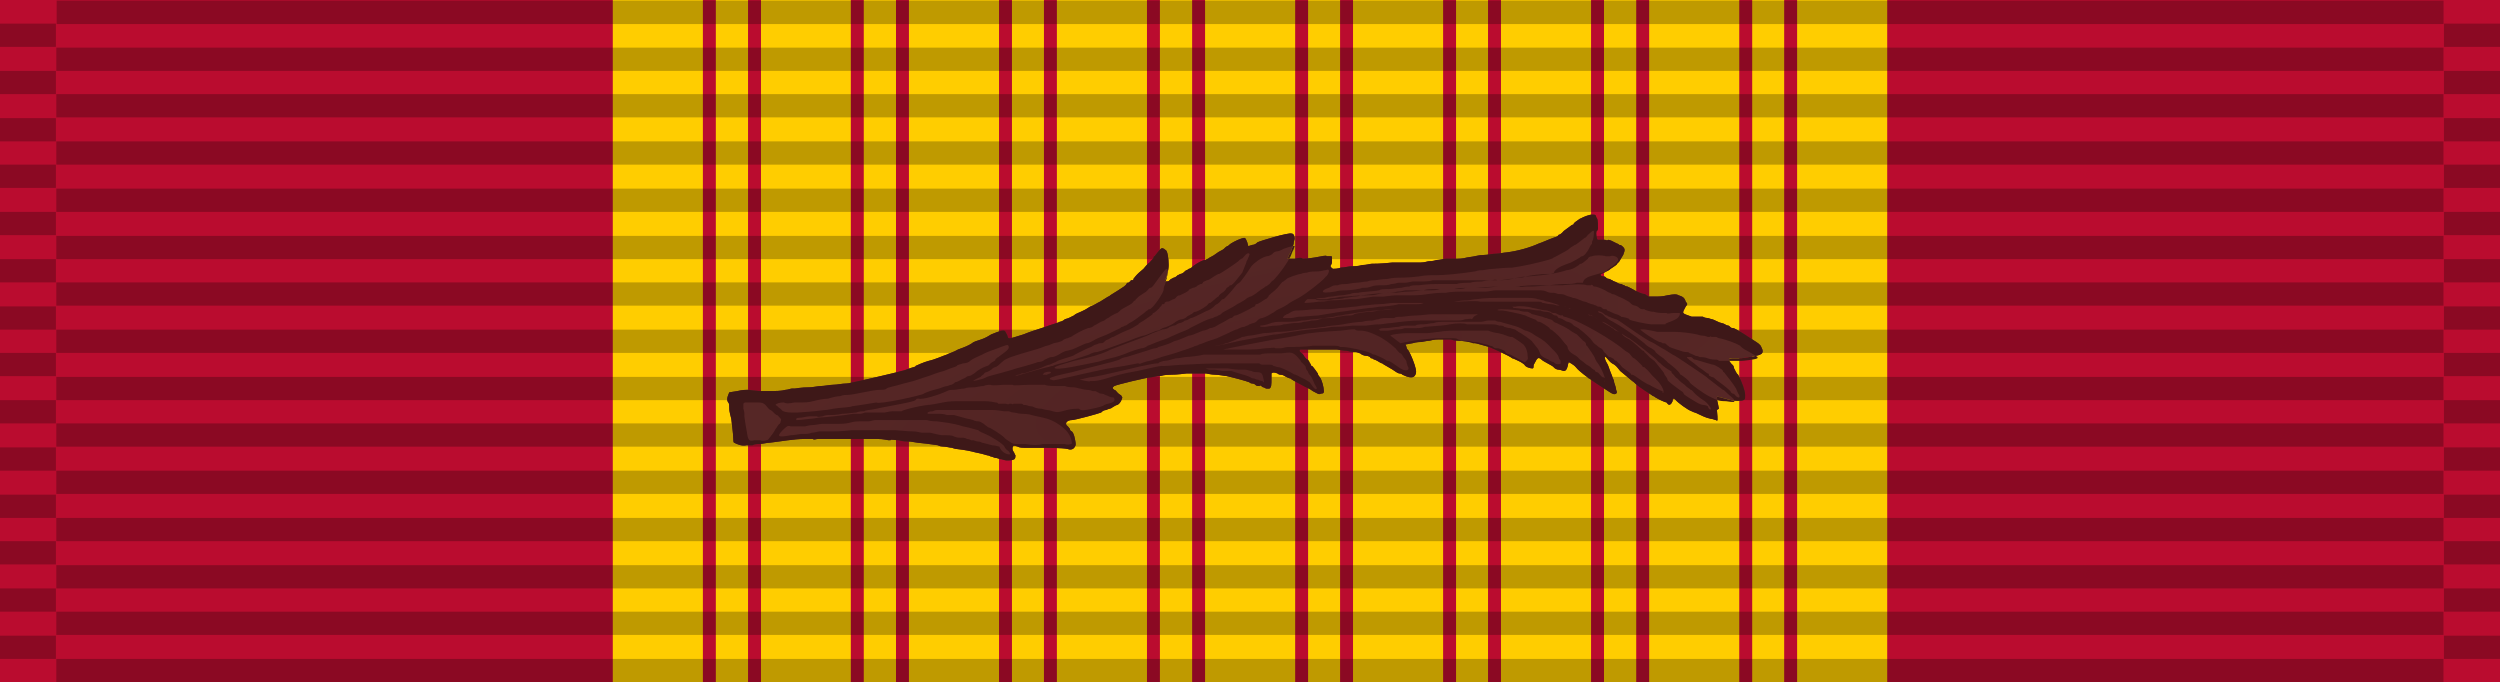 <?xml version="1.0" encoding="utf-8"?>
<!-- Generator: Adobe Illustrator 19.0.0, SVG Export Plug-In . SVG Version: 6.00 Build 0)  -->
<svg version="1.1"
	 id="svg2" xmlns:sodipodi="http://sodipodi.sourceforge.net/DTD/sodipodi-0.dtd" xmlns:svg="http://www.w3.org/2000/svg" xmlns:inkscape="http://www.inkscape.org/namespaces/inkscape" xmlns:cc="http://creativecommons.org/ns#" xmlns:dc="http://purl.org/dc/elements/1.1/" xmlns:rdf="http://www.w3.org/1999/02/22-rdf-syntax-ns#" sodipodi:docname="Vietnamese_Gallantry_Cross,_with_palm.svg" inkscape:version="0.48.4 r9939"
	 xmlns="http://www.w3.org/2000/svg" xmlns:xlink="http://www.w3.org/1999/xlink" x="0px" y="0px" viewBox="-447 401.6 1024 279.4"
	 style="enable-background:new -447 401.6 1024 279.4;" xml:space="preserve">
<style type="text/css">
	.st0{fill:#BA0C2F;}
	.st1{fill:#FFCD00;}
	.st2{opacity:0.25;enable-background:new    ;}
	.st3{fill:url(#path5225_1_);}
	.st4{fill:#3E1818;}
</style>
<sodipodi:namedview  id="namedview12" pagecolor="#ffffff" bordercolor="#666666" fit-margin-top="0" inkscape:cy="-566.92057" objecttolerance="10" gridtolerance="10" inkscape:zoom="0.2878125" inkscape:cx="1252.225" fit-margin-left="0" guidetolerance="10" showgrid="false" borderopacity="1" inkscape:current-layer="svg2" inkscape:window-maximized="1" inkscape:window-y="-8" inkscape:window-x="-8" fit-margin-bottom="0" fit-margin-right="0" inkscape:window-height="1096" inkscape:pageshadow="2" inkscape:window-width="1920" inkscape:pageopacity="0">
	</sodipodi:namedview>
<g id="g3765" transform="matrix(0.484,0,0,0.508,138.967,18.689)">
	<g id="g3760">
	</g>
</g>
<g id="g5011" transform="translate(0,2.0333634e-5)">
	<g id="g4925">
		<g id="g4840">
			<g id="g4756">
				<g id="g4673">
					<g id="g4371">
						<g id="g4350">
							<g id="g4330">
								<path id="path4" inkscape:connector-curvature="0" class="st0" d="M-447,401.6V681H577V401.6H-447z"/>
								<path id="path6" inkscape:connector-curvature="0" class="st1" d="M-196,401.6V681h522V401.6H-196z"/>
								<path id="path8" sodipodi:nodetypes="ccccc" inkscape:connector-curvature="0" class="st0" d="M-159.1,401.6V681h5.3V401.6
									H-159.1z"/>
								<path id="path8-7" sodipodi:nodetypes="ccccc" inkscape:connector-curvature="0" class="st0" d="M-140.6,401.6V681h5.3
									V401.6H-140.6z"/>
								<path id="path8-0" sodipodi:nodetypes="ccccc" inkscape:connector-curvature="0" class="st0" d="M-98.5,401.6V681h5.3V401.6
									H-98.5z"/>
								<path id="path8-7-4" sodipodi:nodetypes="ccccc" inkscape:connector-curvature="0" class="st0" d="M-80,401.6V681h5.3V401.6
									H-80z"/>
								<path id="path8-8" sodipodi:nodetypes="ccccc" inkscape:connector-curvature="0" class="st0" d="M-37.8,401.6V681h5.3V401.6
									H-37.8z"/>
								<path id="path8-7-45" sodipodi:nodetypes="ccccc" inkscape:connector-curvature="0" class="st0" d="M-19.4,401.6V681h5.3
									V401.6H-19.4z"/>
								<path id="path8-1" sodipodi:nodetypes="ccccc" inkscape:connector-curvature="0" class="st0" d="M22.8,401.6V681h5.3V401.6
									H22.8z"/>
								<path id="path8-7-1" sodipodi:nodetypes="ccccc" inkscape:connector-curvature="0" class="st0" d="M41.3,401.6V681h5.3
									V401.6H41.3z"/>
								<path id="path8-2" sodipodi:nodetypes="ccccc" inkscape:connector-curvature="0" class="st0" d="M83.5,401.6V681h5.3V401.6
									H83.5z"/>
								<path id="path8-7-14" sodipodi:nodetypes="ccccc" inkscape:connector-curvature="0" class="st0" d="M101.9,401.6V681h5.3
									V401.6H101.9z"/>
								<path id="path8-3" sodipodi:nodetypes="ccccc" inkscape:connector-curvature="0" class="st0" d="M204.7,401.6V681h5.3V401.6
									H204.7z"/>
								<path id="path8-7-16" sodipodi:nodetypes="ccccc" inkscape:connector-curvature="0" class="st0" d="M223.2,401.6V681h5.3
									V401.6H223.2z"/>
								<path id="path8-76" sodipodi:nodetypes="ccccc" inkscape:connector-curvature="0" class="st0" d="M144.1,401.6V681h5.3
									V401.6H144.1z"/>
								<path id="path8-7-8" sodipodi:nodetypes="ccccc" inkscape:connector-curvature="0" class="st0" d="M162.5,401.6V681h5.3
									V401.6H162.5z"/>
								<path id="path8-3-2" sodipodi:nodetypes="ccccc" inkscape:connector-curvature="0" class="st0" d="M265.4,401.6V681h5.3
									V401.6H265.4z"/>
								<path id="path8-7-16-9" sodipodi:nodetypes="ccccc" inkscape:connector-curvature="0" class="st0" d="M283.8,401.6V681h5.3
									V401.6H283.8z"/>
							</g>
						</g>
					</g>
					<g id="g4570" transform="translate(-16.666,-108.265)">
						<g id="g4510">
							<g id="g4451">
								<g id="g4393">
									<g id="g3072" transform="matrix(0.319,0,0,0.319,16.666,107.839)">
										<g id="g3214" transform="matrix(0.341,0,0,14.226,-0.561,-7781.955)">
											<g id="g2329" transform="matrix(0.016,0,0,0.677,0,546.349)">
											</g>
											<g id="g2329-1" transform="matrix(0.016,0,0,0.677,70.336,546.349)">
											</g>
											<g id="g2329-1-5" transform="matrix(0.648,0,0,0.677,1.645,545.672)">
												<path id="path3508-7-2" inkscape:connector-curvature="0" class="st2" d="M-6349.1,217.6h332.5v3.1h-332.5V217.6z"/>
												<path id="path3510-4-7" inkscape:connector-curvature="0" class="st2" d="M-6349.1,211.3h332.5v3.1h-332.5V211.3z"/>
												<path id="path3512-0-6" inkscape:connector-curvature="0" class="st2" d="M-6349.1,205h332.5v3.1h-332.5V205z"/>
												<path id="path3514-9-1" inkscape:connector-curvature="0" class="st2" d="M-6349.1,198.8h332.5v3.1h-332.5V198.8z"/>
												<path id="path3516-4-4" inkscape:connector-curvature="0" class="st2" d="M-6349.1,192.5h332.5v3.1h-332.5V192.5z"/>
												<path id="path3518-8-2" inkscape:connector-curvature="0" class="st2" d="M-6349.1,186.2h332.5v3.1h-332.5V186.2z"/>
												<path id="path3520-8-3" inkscape:connector-curvature="0" class="st2" d="M-6349.1,179.9h332.5v3.1h-332.5V179.9z"/>
												<path id="path3522-2-2" inkscape:connector-curvature="0" class="st2" d="M-6349.1,173.7h332.5v3.1h-332.5V173.7z"/>
												<path id="path3524-4-2" inkscape:connector-curvature="0" class="st2" d="M-6349.1,167.4h332.5v3.1h-332.5V167.4z"/>
												<path id="path3526-5-1" inkscape:connector-curvature="0" class="st2" d="M-6349.1,161.1h332.5v3.1h-332.5V161.1z"/>
												<path id="path3528-5-6" inkscape:connector-curvature="0" class="st2" d="M-6349.1,154.8h332.5v3.1h-332.5V154.8z"/>
												<path id="path3530-1-8" inkscape:connector-curvature="0" class="st2" d="M-6349.1,148.6h332.5v3.1h-332.5V148.6z"/>
												<path id="path3532-7-5" inkscape:connector-curvature="0" class="st2" d="M-6349.1,142.3h332.5v3.1h-332.5V142.3z"/>
												<path id="path3534-1-7" inkscape:connector-curvature="0" class="st2" d="M-6349.1,136h332.5v3.1h-332.5V136z"/>
											</g>
										</g>
										<g id="g3214-2" transform="matrix(14.226,0,0,14.226,2.7643445e-4,-7772.321)">
											<g id="g2329-7" transform="matrix(0.016,0,0,0.677,0,546.349)">
											</g>
											<g id="g2329-1-9" transform="matrix(0.016,0,0,0.677,70.336,546.349)">
											</g>
											<g id="g2329-1-5-5" transform="matrix(0.648,0,0,0.677,1.645,545.672)">
												<path id="path3508-7-2-4" inkscape:connector-curvature="0" class="st2" d="M-146.7,219.7h332.5v3.1h-332.5V219.7z"/>
												<path id="path3510-4-7-3" inkscape:connector-curvature="0" class="st2" d="M-146.7,213.4h332.5v3.1h-332.5V213.4z"/>
												<path id="path3512-0-6-1" inkscape:connector-curvature="0" class="st2" d="M-146.7,207.2h332.5v3.1h-332.5V207.2z"/>
												<path id="path3514-9-1-2" inkscape:connector-curvature="0" class="st2" d="M-146.7,200.9h332.5v3.1h-332.5V200.9z"/>
												<path id="path3516-4-4-3" inkscape:connector-curvature="0" class="st2" d="M-146.7,194.6h332.5v3.1h-332.5V194.6z"/>
												<path id="path3518-8-2-3" inkscape:connector-curvature="0" class="st2" d="M-146.7,188.3h332.5v3.1h-332.5V188.3z"/>
												<path id="path3520-8-3-4" inkscape:connector-curvature="0" class="st2" d="M-146.7,182.1h332.5v3.1h-332.5V182.1z"/>
												<path id="path3522-2-2-1" inkscape:connector-curvature="0" class="st2" d="M-146.7,175.8h332.5v3.1h-332.5V175.8z"/>
												<path id="path3524-4-2-1" inkscape:connector-curvature="0" class="st2" d="M-146.7,169.5h332.5v3.1h-332.5V169.5z"/>
												<path id="path3526-5-1-3" inkscape:connector-curvature="0" class="st2" d="M-146.7,163.3h332.5v3.1h-332.5V163.3z"/>
												<path id="path3528-5-6-8" inkscape:connector-curvature="0" class="st2" d="M-146.7,157h332.5v3.1h-332.5V157z"/>
												<path id="path3530-1-8-7" inkscape:connector-curvature="0" class="st2" d="M-146.7,150.7h332.5v3.1h-332.5V150.7z"/>
												<path id="path3532-7-5-4" inkscape:connector-curvature="0" class="st2" d="M-146.7,144.4h332.5v3.1h-332.5V144.4z"/>
												<path id="path3534-1-7-2" inkscape:connector-curvature="0" class="st2" d="M-146.7,138.2h332.5v3.1h-332.5V138.2z"/>
											</g>
										</g>
										<g id="g3214-7" transform="matrix(0.341,0,0,14.226,1000.034,-7781.955)">
											<g id="g2329-79" transform="matrix(0.016,0,0,0.677,0,546.349)">
											</g>
											<g id="g2329-1-3" transform="matrix(0.016,0,0,0.677,70.336,546.349)">
											</g>
											<g id="g2329-1-5-1" transform="matrix(0.648,0,0,0.677,1.645,545.672)">
												<path id="path3508-7-2-9" inkscape:connector-curvature="0" class="st2" d="M3331.7,217.6h332.5v3.1h-332.5V217.6z"/>
												<path id="path3510-4-7-8" inkscape:connector-curvature="0" class="st2" d="M3331.7,211.3h332.5v3.1h-332.5V211.3z"/>
												<path id="path3512-0-6-6" inkscape:connector-curvature="0" class="st2" d="M3331.7,205h332.5v3.1h-332.5V205z"/>
												<path id="path3514-9-1-5" inkscape:connector-curvature="0" class="st2" d="M3331.7,198.8h332.5v3.1h-332.5V198.8z"/>
												<path id="path3516-4-4-0" inkscape:connector-curvature="0" class="st2" d="M3331.7,192.5h332.5v3.1h-332.5V192.5z"/>
												<path id="path3518-8-2-2" inkscape:connector-curvature="0" class="st2" d="M3331.7,186.2h332.5v3.1h-332.5V186.2z"/>
												<path id="path3520-8-3-8" inkscape:connector-curvature="0" class="st2" d="M3331.7,179.9h332.5v3.1h-332.5V179.9z"/>
												<path id="path3522-2-2-6" inkscape:connector-curvature="0" class="st2" d="M3331.7,173.7h332.5v3.1h-332.5V173.7z"/>
												<path id="path3524-4-2-0" inkscape:connector-curvature="0" class="st2" d="M3331.7,167.4h332.5v3.1h-332.5V167.4z"/>
												<path id="path3526-5-1-2" inkscape:connector-curvature="0" class="st2" d="M3331.7,161.1h332.5v3.1h-332.5V161.1z"/>
												<path id="path3528-5-6-4" inkscape:connector-curvature="0" class="st2" d="M3331.7,154.8h332.5v3.1h-332.5V154.8z"/>
												<path id="path3530-1-8-8" inkscape:connector-curvature="0" class="st2" d="M3331.7,148.6h332.5v3.1h-332.5V148.6z"/>
												<path id="path3532-7-5-6" inkscape:connector-curvature="0" class="st2" d="M3331.7,142.3h332.5v3.1h-332.5V142.3z"/>
												<path id="path3534-1-7-5" inkscape:connector-curvature="0" class="st2" d="M3331.7,136h332.5v3.1h-332.5V136z"/>
											</g>
										</g>
										<path id="path3534-1-7-2-0" inkscape:connector-curvature="0" class="st2" d="M-1328.5,1261h3064.8v30.2h-3064.8
											C-1328.5,1291.2-1328.5,1261-1328.5,1261z"/>
									</g>
								</g>
							</g>
						</g>
					</g>
				</g>
			</g>
		</g>
	</g>
</g>
<g id="g5522" transform="matrix(4.128,0,0,5.161,20.953,-302.668)">
	<g id="g5515">
		<g id="g5509">
			<g id="g5504">
				<g id="g5500">
					
						<radialGradient id="path5225_1_" cx="-209.131" cy="241.455" r="16.141" gradientTransform="matrix(25.27 -4.531 -1.573 -5.616 5675.104 575.072)" gradientUnits="userSpaceOnUse">
						<stop  offset="0" style="stop-color:#512323"/>
						<stop  offset="1" style="stop-color:#784037"/>
					</radialGradient>
					<path id="path5225" inkscape:connector-curvature="0" class="st3" d="M56.9,169.8c-0.1,0-0.3-0.1-0.5-0.1
						c-0.6-0.1-1-0.3-1.3-0.4c-0.2-0.1-0.4-0.1-0.6-0.2c-0.4-0.1-1.4-0.7-1.6-0.9c-0.2-0.2-0.3-0.1-0.3,0.1
						c-0.1,0.2-0.3,0.4-0.5,0.2c0,0-0.1-0.1-0.1-0.1c-0.1,0-0.7-0.2-1.1-0.4c-0.1-0.1-0.3-0.1-0.4-0.2c-0.2-0.1-1.2-0.6-1.6-0.9
						c-0.1-0.1-0.3-0.2-0.3-0.2c0,0-0.3-0.2-0.6-0.4c-0.3-0.2-0.6-0.4-0.6-0.4c0,0-0.1-0.1-0.2-0.2c-0.1-0.1-0.3-0.3-0.6-0.4
						c-0.2-0.1-0.4-0.3-0.5-0.4c-0.3-0.3-0.3,0,0,0.4c0.1,0.1,0.2,0.4,0.3,0.6c0.1,0.2,0.2,0.4,0.2,0.4c0,0.1,0.2,0.3,0.2,0.5
						c0.1,0.2,0.2,0.5,0.2,0.6c0.1,0.2,0.1,0.2,0,0.3c-0.2,0.1-0.4,0-0.6-0.1c-0.8-0.4-1.9-1-1.9-1c0,0-0.1-0.1-0.2-0.1
						c-0.1-0.1-0.9-0.5-1.3-0.9c-0.2-0.2-0.7-0.4-0.7-0.4c0,0-0.1,0.2-0.1,0.3c-0.1,0.3-0.2,0.4-0.4,0.4c-0.1,0-0.3-0.1-0.5-0.1
						c-0.2,0-0.4-0.1-0.5-0.2c-0.1-0.1-0.4-0.2-0.6-0.3c-0.2-0.1-0.5-0.2-0.6-0.3c-0.3-0.2-0.4-0.2-0.7,0.3
						c-0.1,0.1-0.1,0.2-0.1,0.3c0,0.1-0.1,0.1-0.1,0.1c-0.2,0-0.7-0.1-0.8-0.3c0,0-0.3-0.2-0.6-0.3c-0.3-0.1-0.5-0.2-0.6-0.2
						c-0.3-0.2-1.7-0.7-2.3-0.9c-0.9-0.2-1.3-0.3-1.4-0.3c0,0-0.2,0-0.2,0c-0.2-0.1-1.1-0.2-1.5-0.2c-0.1,0-0.4,0-0.7-0.1
						c-0.3,0-0.6,0-0.7,0c-0.1,0-0.3,0-0.5,0c-0.1,0-0.5,0-0.9,0.1c-0.3,0-0.7,0.1-0.8,0.1c-0.1,0-0.5,0-0.9,0.1l-0.7,0.1l0.1,0.2
						c0,0.1,0.1,0.2,0.1,0.2c0.1,0,0.5,0.7,0.7,1.2c0.2,0.5,0.2,0.7,0,0.9c-0.2,0.2-0.7,0.1-1.2-0.1c-0.1-0.1-0.3-0.1-0.3-0.1
						c0,0-0.1,0-0.3-0.1c-0.5-0.3-1.3-0.6-1.4-0.7c-0.1,0-0.3-0.1-0.5-0.2c-0.2-0.1-0.4-0.1-0.5-0.2c-0.1,0-0.2,0-0.2-0.1
						c0,0-0.2-0.1-0.4-0.1c-0.2,0-0.5-0.1-0.6-0.2c-0.1,0-0.3-0.1-0.4-0.1c-0.1,0-0.5,0-0.9-0.1c-0.4,0-0.9-0.1-1-0.1
						c-0.1,0-0.4,0-0.7,0c-0.2,0-0.6,0-0.8,0c-0.2,0-0.5,0-0.6,0c-0.1,0-0.3,0-0.3,0c0,0-0.3,0-0.5,0c-0.2,0-0.5,0-0.6,0
						c-0.2,0-0.2,0-0.2,0.1c0,0.1,0.1,0.1,0.2,0.2c0.1,0,0.2,0.2,0.3,0.3c0.1,0.1,0.2,0.2,0.3,0.2c0,0,0.1,0.1,0.1,0.1
						s0.1,0.1,0.1,0.2c0.1,0,0.1,0.1,0.1,0.1c0,0.1,0.1,0.1,0.1,0.1c0.1,0,0.5,0.5,0.6,0.6c0,0.1,0.1,0.2,0.2,0.3
						c0.2,0.2,0.4,0.8,0.4,1.1c0,0.1,0,0.2-0.3,0.2c-0.2,0.1-0.3,0-0.8-0.2c-0.3-0.2-0.7-0.3-0.9-0.4c-0.2-0.1-0.5-0.2-0.7-0.3
						c-0.2-0.1-0.5-0.2-0.6-0.3c-0.1,0-0.4-0.1-0.6-0.2c-0.2-0.1-0.3-0.1-0.4-0.1c0,0-0.2,0-0.3-0.1c-0.3-0.1-0.5-0.1-0.6,0
						c0,0,0,0.2,0,0.4c0,0.5,0,0.7-0.2,0.8c-0.1,0-0.2,0-0.3,0c-0.1,0-0.2-0.1-0.3-0.1c-0.1,0-0.2-0.1-0.2-0.1c0,0-0.1-0.1-0.2,0
						c-0.1,0-0.3,0-0.4-0.1c-0.1-0.1-0.3-0.1-0.3-0.1c0,0-0.2,0-0.3-0.1c-0.3-0.1-1.7-0.4-2.3-0.5c-0.2,0-0.7-0.1-1.1-0.1
						c-0.4,0-0.8-0.1-0.9-0.1c-0.1,0-0.2,0-0.3,0c-0.1,0-0.3,0-0.5,0c-0.3,0-0.6,0-1.1,0c-1,0.1-1.4,0.1-1.6,0.1c-0.1,0-0.6,0-1,0.1
						c-0.4,0-0.8,0.1-0.9,0.1c-0.4,0-3.5,0.6-3.7,0.7c-0.2,0.1-0.2,0.2,0,0.3c0.1,0,0.2,0.1,0.3,0.2c0.1,0.1,0.3,0.2,0.3,0.2
						c0.1,0,0.1,0.1,0.2,0.2c0,0.1-0.2,0.5-0.5,0.6c-0.1,0-0.3,0.1-0.5,0.2c-0.1,0.1-0.4,0.1-0.6,0.2c-0.2,0-0.4,0.1-0.5,0.2
						c-0.3,0.1-2.6,0.6-2.9,0.6c-0.5,0-0.8,0.3-0.4,0.5c0.1,0.1,0.2,0.2,0.2,0.2c0,0.1,0.1,0.2,0.2,0.2c0.1,0.1,0.2,0.2,0.3,0.6
						c0.1,0.4,0.1,0.5,0,0.6c-0.1,0.2-0.4,0.3-0.7,0.2c-0.5-0.1-2.1-0.1-3-0.1c-0.2,0-0.5,0-0.6,0c-0.1,0-0.3,0-0.6,0
						c-0.3,0-0.6,0-0.8-0.1c-0.4-0.1-0.4-0.1-0.5,0.1c0,0.1,0,0.2,0.1,0.3c0.1,0.1,0.1,0.2,0.2,0.3c0,0.1,0,0.2-0.1,0.3
						c-0.2,0.1-0.4,0.1-0.8,0.1c-0.2,0-0.4-0.1-0.6-0.1c-0.1,0-0.3-0.1-0.5-0.1c-0.1,0-0.3-0.1-0.4-0.1c-0.1,0-0.2-0.1-0.4-0.1
						c-0.8-0.2-1.1-0.2-1.5-0.3c-0.5-0.1-1.4-0.2-1.5-0.2c0,0-0.2,0-0.5-0.1c-0.2,0-0.6-0.1-0.9-0.1c-0.3,0-0.5-0.1-0.5-0.1
						c-0.1,0-0.7-0.1-2-0.2c-0.8-0.1-0.7-0.1-1-0.1c-0.1,0-0.5,0-0.9-0.1c-0.4,0-0.8-0.1-0.8,0c-0.1,0-0.2,0-0.2,0
						c-0.1,0-0.5-0.1-1.1-0.1c-0.3,0-0.5,0-0.5,0c0,0-0.2,0-0.3,0c-0.1,0-0.5,0-0.9,0c-0.9,0-1.5,0-1.9,0c-0.2,0-0.4,0-0.6,0
						c-0.2,0-0.4,0-0.6,0c-0.1,0-0.4,0-0.5,0c-0.1,0-0.4,0-0.6,0c-0.2,0-0.4,0.1-0.5,0c0,0-0.1,0-0.2,0c-0.1,0-0.4,0-0.6,0
						c-1.1,0-2.4,0.2-3.5,0.3c-0.3,0-0.7,0.1-1,0.1c-0.2,0-0.5,0-0.7,0.1c-0.1,0-0.3,0-0.3,0c0,0-0.2,0-0.3,0
						c-0.4,0.1-1-0.1-1.2-0.2c-0.1,0-0.1-0.2-0.1-0.3c0-0.4-0.2-1.5-0.2-1.6c-0.2-0.6-0.2-0.7-0.2-0.9c0-0.2,0-0.3-0.1-0.4
						c-0.1-0.1-0.1-0.2-0.1-0.2c0,0,0-0.1,0-0.1c0,0,0-0.1,0.1-0.3l0.1-0.2l0.8-0.1c0.5-0.1,0.9-0.1,1-0.1c0.1,0,1,0.1,1.2,0.1
						c0.1,0,0.4,0,0.7,0c1,0,1.4,0,1.9-0.1c0.2,0,0.5-0.1,0.6-0.1c0.1,0,0.2,0,0.3,0c0.1,0,0.6-0.1,1.5-0.1c0.3,0,0.8-0.1,1.1-0.1
						c0.3,0,0.9-0.1,1.2-0.1c0.4,0,0.9-0.1,1.3-0.1c0.3,0,0.6-0.1,0.7-0.1c0.1,0,4.5-0.8,4.8-0.9c0.1,0,0.5-0.1,0.8-0.2
						c0.3-0.1,0.6-0.1,0.6-0.2c0,0,0.8-0.3,1.3-0.4c0.6-0.1,1.4-0.4,1.8-0.5c0.2-0.1,0.7-0.2,1.1-0.4c0.7-0.2,1-0.3,1.4-0.5
						c0.1-0.1,0.5-0.2,0.9-0.3c0.4-0.1,0.8-0.3,1-0.4c0.3-0.1,0.9-0.3,1.2-0.3c0.2,0,0.2,0.1,0.4,0.4c0.1,0.3,0,0.3,1.6-0.1
						c0.6-0.2,1.4-0.4,1.8-0.5c1.4-0.4,1.6-0.4,1.8-0.5c0.1,0,0.4-0.1,0.5-0.2c0.5-0.1,0.6-0.2,0.9-0.3c0.1-0.1,0.4-0.2,0.7-0.3
						c0.3-0.1,0.5-0.2,0.5-0.2c0,0,0.2-0.1,0.4-0.2c0.4-0.1,0.7-0.3,1-0.4c0.2-0.1,0.6-0.3,0.8-0.4c0.1,0,0.2-0.1,0.2-0.1
						c0,0,0.4-0.2,0.8-0.4c0.4-0.2,0.8-0.4,0.8-0.5c0.1-0.1,0.1-0.1,0.2-0.1c0.1,0,0.1-0.1,0.2-0.1c0-0.1,0.1-0.1,0.2-0.1
						c0.1,0,0.1,0,0.1-0.1c0,0,0.1-0.1,0.2-0.2c0.2-0.2,0.5-0.4,0.8-0.6c0.1-0.1,0.4-0.4,0.6-0.5c0.2-0.2,0.4-0.3,0.4-0.4
						c0,0,0-0.1,0.1-0.1c0,0,0.2-0.2,0.3-0.3c0.3-0.3,0.4-0.4,0.6-0.3c0.1,0,0.1,0.1,0.2,0.1c0.2,0.1,0.3,0.7,0.3,1.2
						c0,0.4-0.2,1-0.3,1.1c-0.1,0.1-0.1,0.2,0.1,0.2c0.1,0,0.2,0,0.3-0.1c0.1-0.1,0.2-0.1,0.4-0.2c0.1,0,0.3-0.1,0.4-0.2
						c0.1,0,0.2-0.1,0.3-0.1c0.1,0,0.3-0.1,0.4-0.2c0.1-0.1,0.3-0.1,0.4-0.2c0.1,0,0.3-0.1,0.4-0.2c0.5-0.3,1-0.5,1.2-0.5
						c0.1,0,0.2-0.1,0.3-0.1c0.1-0.1,0.5-0.2,0.8-0.4c0.3-0.2,0.7-0.3,0.8-0.4c0.1-0.1,0.3-0.2,0.3-0.2c0.1,0,0.2-0.1,0.2-0.1
						c0.1-0.1,0.8-0.4,1.2-0.5c0.4-0.1,0.4-0.1,0.6,0.3l0.1,0.3l0.4-0.1c0.2,0,0.4-0.1,0.5-0.2c0.2-0.1,3.1-0.8,3.4-0.7
						c0.2,0,0.3,0.2,0.3,0.4c0,0.1-0.1,0.2-0.1,0.4c0,0.1-0.2,0.4-0.3,0.7c-0.2,0.2-0.3,0.5-0.3,0.5c0,0,0.3,0,0.7,0
						c0.5-0.1,0.7-0.1,0.8,0c0.1,0,0.4,0,1.2-0.1c0.8-0.1,1.1-0.2,1.2-0.1c0,0,0.2,0,0.3,0c0.2,0,0.2,0,0.2,0.1c0,0.1,0,0.2,0,0.3
						c0,0.1,0,0.2-0.1,0.3c-0.1,0.1,0,0.2,0.2,0.3c0.1,0,0.5,0,0.8-0.1c0.3,0,0.8-0.1,1-0.1c0.2,0,0.7,0,1.1-0.1
						c0.4,0,0.8-0.1,0.9-0.1c0.2,0,1,0,2.1-0.1c0.2,0,0.6,0,0.7,0c0.1,0,0.4,0,0.6,0c0.2,0,0.5,0,0.6,0c0.2,0,0.6,0,0.9,0
						c0.4,0,0.7-0.1,0.8-0.1c0.1,0,0.4,0,0.8-0.1c0.3,0,0.7-0.1,0.9-0.1c0.2,0,0.5,0,0.6,0c0.2,0,0.4,0,0.5,0c0.1,0,0.6,0,1-0.1
						c1-0.1,1.1-0.2,1.7-0.2c0.3,0,0.8-0.1,1.2-0.1c0.3,0,0.8-0.1,1-0.1c1.1-0.1,2.4-0.4,3.2-0.7c0.4-0.1,0.9-0.3,1.6-0.5
						c0.1,0,0.3-0.1,0.3-0.1c0,0,0.1-0.1,0.1-0.1c0.1,0,0.3-0.1,0.5-0.3c0.7-0.4,0.8-0.5,0.9-0.5c0,0,0.1,0,0.1-0.1
						c0,0,0.1-0.1,0.3-0.2c0.2-0.1,0.3-0.2,0.4-0.2c0.2-0.1,0.8-0.3,1.1-0.3c0.3,0,0.3,0,0.4,0.1c0,0.1,0.1,0.2,0.1,0.2
						c0.1,0.1,0.1,0.6,0.1,0.8c0,0.1-0.1,0.2-0.1,0.2c-0.1,0-0.1,0.3,0,0.6c0,0.1,0.1,0.1,0.2,0.1c0.1,0,0.2,0,0.2,0
						c0,0,0.1,0,0.2,0c0.1,0,0.2,0,0.2,0c0.1,0,0.2,0.1,0.3,0c0.2,0,0.4,0.1,0.9,0.3c0.1,0,0.2,0.1,0.2,0.1c0,0,0.2,0,0.3,0.1
						c0.3,0.2,0.3,0.3,0.1,0.7c-0.4,0.5-0.4,0.6-0.5,0.6c0,0-0.1,0.1-0.1,0.1c0,0.1-0.7,0.4-0.8,0.5c-0.2,0.1-0.7,0.3-0.8,0.3
						c-0.1,0.1,0,0.2,0.2,0.2c0.1,0,0.2,0,0.3,0.1c0.1,0.1,0.3,0.1,0.3,0.1c0.1,0,0.2,0.1,0.3,0.1c0.1,0.1,0.3,0.1,0.5,0.2
						c0.2,0.1,0.3,0.1,0.3,0.1c0,0,0.1,0,0.1,0c0,0,0.2,0.1,0.3,0.1c0.1,0.1,0.3,0.1,0.3,0.1c0,0,0.3,0.1,0.5,0.2
						c0.4,0.2,1,0.4,1.2,0.4c0,0,0.1,0,0.2,0.1c0.1,0,0.2,0.1,0.2,0.1c0,0,0.1,0,0.2,0c0,0,0.2,0,0.3,0c0.1,0,0.3,0,0.4,0
						c0.1,0,0.5,0,1-0.1c0.7-0.1,0.9-0.1,1.1,0c0.4,0.1,0.6,0.2,0.7,0.5c0.2,0.2,0.2,0.2,0,0.4c-0.4,0.6-0.4,0.5,0.6,0.8
						c0.1,0,0.2,0,0.3,0c0.1,0,0.3,0,0.4,0c0.1,0,0.2,0,0.3,0c0,0,0.1,0,0.1,0c0,0,0.2,0.1,0.4,0.1c0.2,0,0.4,0.1,0.5,0.1
						c0.1,0,0.3,0.1,0.6,0.2c0.2,0.1,0.5,0.1,0.7,0.2c0.2,0.1,0.3,0.1,0.3,0.1s0.1,0,0.2,0.1c0.1,0.1,0.2,0.1,0.3,0.1
						c0.1,0,0.6,0.2,1.9,0.9c0.6,0.3,0.8,0.4,0.9,0.6c0.2,0.3,0.2,0.5-0.1,0.6c-0.2,0.1-1,0.2-1.9,0.3c-0.2,0-0.4,0-0.5,0
						c-0.1,0-0.3,0-0.4,0c-0.3,0-0.4,0.1-0.2,0.3c0.1,0.1,0.2,0.2,0.2,0.2c0.1,0,0.2,0.2,0.2,0.3c0.1,0.1,0.2,0.4,0.4,0.5
						c0.4,0.6,0.7,1.3,0.7,1.6c0,0.3,0,0.3-0.1,0.4c-0.2,0.1-1,0.1-1.4,0c-0.2,0-0.4-0.1-0.4-0.1c0,0-0.2,0-0.5-0.1
						c-0.2,0-0.4-0.1-0.4,0c0,0,0,0.2,0.1,0.5l0.1,0.4l-0.2,0.1C57.1,169.9,57.1,169.9,56.9,169.8L56.9,169.8z"/>
					<path id="path4642" inkscape:connector-curvature="0" class="st4" d="M56.9,169.8c-0.1,0-0.3-0.1-0.5-0.1
						c-0.6-0.1-1-0.3-1.3-0.4c-0.2-0.1-0.4-0.1-0.6-0.2c-0.4-0.1-1.4-0.7-1.6-0.9c-0.2-0.2-0.3-0.1-0.3,0.1
						c-0.1,0.2-0.3,0.4-0.5,0.2c0,0-0.1-0.1-0.1-0.1c-0.1,0-0.7-0.2-1.1-0.4c-0.1-0.1-0.3-0.1-0.4-0.2c-0.2-0.1-1.2-0.6-1.6-0.9
						c-0.1-0.1-0.3-0.2-0.3-0.2c0,0-0.3-0.2-0.6-0.4c-0.3-0.2-0.6-0.4-0.6-0.4c0,0-0.1-0.1-0.2-0.2c-0.1-0.1-0.3-0.3-0.6-0.4
						c-0.2-0.1-0.4-0.3-0.5-0.4c-0.3-0.3-0.3,0,0,0.4c0.1,0.1,0.2,0.4,0.3,0.6c0.1,0.2,0.2,0.4,0.2,0.4c0,0.1,0.2,0.3,0.2,0.5
						c0.1,0.2,0.2,0.5,0.2,0.6c0.1,0.2,0.1,0.2,0,0.3c-0.2,0.1-0.4,0-0.6-0.1c-0.8-0.4-1.9-1-1.9-1c0,0-0.1-0.1-0.2-0.1
						c-0.1-0.1-0.9-0.5-1.3-0.9c-0.2-0.2-0.7-0.4-0.7-0.4c0,0-0.1,0.2-0.1,0.3c-0.1,0.3-0.2,0.4-0.4,0.4c-0.1,0-0.3-0.1-0.5-0.1
						c-0.2,0-0.4-0.1-0.5-0.2c-0.1-0.1-0.4-0.2-0.6-0.3c-0.2-0.1-0.5-0.2-0.6-0.3c-0.3-0.2-0.4-0.2-0.7,0.3
						c-0.1,0.1-0.1,0.2-0.1,0.3c0,0.1-0.1,0.1-0.1,0.1c-0.2,0-0.7-0.1-0.8-0.3c0,0-0.3-0.2-0.6-0.3c-0.3-0.1-0.5-0.2-0.6-0.2
						c-0.3-0.2-1.7-0.7-2.3-0.9c-0.9-0.2-1.3-0.3-1.4-0.3c0,0-0.2,0-0.2,0c-0.2-0.1-1.1-0.2-1.5-0.2c-0.1,0-0.4,0-0.7-0.1
						c-0.3,0-0.6,0-0.7,0c-0.1,0-0.3,0-0.5,0c-0.1,0-0.5,0-0.9,0.1c-0.3,0-0.7,0.1-0.8,0.1c-0.1,0-0.5,0-0.9,0.1l-0.7,0.1l0.1,0.2
						c0,0.1,0.1,0.2,0.1,0.2c0.1,0,0.5,0.7,0.7,1.2c0.2,0.5,0.2,0.7,0,0.9c-0.2,0.2-0.7,0.1-1.2-0.1c-0.1-0.1-0.3-0.1-0.3-0.1
						c0,0-0.1,0-0.3-0.1c-0.5-0.3-1.3-0.6-1.4-0.7c-0.1,0-0.3-0.1-0.5-0.2c-0.2-0.1-0.4-0.1-0.5-0.2c-0.1,0-0.2,0-0.2-0.1
						c0,0-0.2-0.1-0.4-0.1c-0.2,0-0.5-0.1-0.6-0.2c-0.1,0-0.3-0.1-0.4-0.1c-0.1,0-0.5,0-0.9-0.1c-0.4,0-0.9-0.1-1-0.1
						c-0.1,0-0.4,0-0.7,0c-0.2,0-0.6,0-0.8,0c-0.2,0-0.5,0-0.6,0c-0.1,0-0.3,0-0.3,0c0,0-0.3,0-0.5,0c-0.2,0-0.5,0-0.6,0
						c-0.2,0-0.2,0-0.2,0.1c0,0.1,0.1,0.1,0.2,0.2c0.1,0,0.2,0.2,0.3,0.3c0.1,0.1,0.2,0.2,0.3,0.2c0,0,0.1,0.1,0.1,0.1
						s0.1,0.1,0.1,0.2c0.1,0,0.1,0.1,0.1,0.1c0,0.1,0.1,0.1,0.1,0.1c0.1,0,0.5,0.5,0.6,0.6c0,0.1,0.1,0.2,0.2,0.3
						c0.2,0.2,0.4,0.8,0.4,1.1c0,0.1,0,0.2-0.3,0.2c-0.2,0.1-0.3,0-0.8-0.2c-0.3-0.2-0.7-0.3-0.9-0.4c-0.2-0.1-0.5-0.2-0.7-0.3
						c-0.2-0.1-0.5-0.2-0.6-0.3c-0.1,0-0.4-0.1-0.6-0.2c-0.2-0.1-0.3-0.1-0.4-0.1c0,0-0.2,0-0.3-0.1c-0.3-0.1-0.5-0.1-0.6,0
						c0,0,0,0.2,0,0.4c0,0.5,0,0.7-0.2,0.8c-0.1,0-0.2,0-0.3,0c-0.1,0-0.2-0.1-0.3-0.1c-0.1,0-0.2-0.1-0.2-0.1c0,0-0.1-0.1-0.2,0
						c-0.1,0-0.3,0-0.4-0.1c-0.1-0.1-0.3-0.1-0.3-0.1c0,0-0.2,0-0.3-0.1c-0.3-0.1-1.7-0.4-2.3-0.5c-0.2,0-0.7-0.1-1.1-0.1
						c-0.4,0-0.8-0.1-0.9-0.1c-0.1,0-0.2,0-0.3,0c-0.1,0-0.3,0-0.5,0c-0.3,0-0.6,0-1.1,0c-1,0.1-1.4,0.1-1.6,0.1c-0.1,0-0.6,0-1,0.1
						c-0.4,0-0.8,0.1-0.9,0.1c-0.4,0-3.5,0.6-3.7,0.7c-0.2,0.1-0.2,0.2,0,0.3c0.1,0,0.2,0.1,0.3,0.2c0.1,0.1,0.3,0.2,0.3,0.2
						c0.1,0,0.1,0.1,0.2,0.2c0,0.1-0.2,0.5-0.5,0.6c-0.1,0-0.3,0.1-0.5,0.2c-0.1,0.1-0.4,0.1-0.6,0.2c-0.2,0-0.4,0.1-0.5,0.2
						c-0.3,0.1-2.6,0.6-2.9,0.6c-0.5,0-0.8,0.3-0.4,0.5c0.1,0.1,0.2,0.2,0.2,0.2c0,0.1,0.1,0.2,0.2,0.2c0.1,0.1,0.2,0.2,0.3,0.6
						c0.1,0.4,0.1,0.5,0,0.6c-0.1,0.2-0.4,0.3-0.7,0.2c-0.5-0.1-2.1-0.1-3-0.1c-0.2,0-0.5,0-0.6,0c-0.1,0-0.3,0-0.6,0
						c-0.3,0-0.6,0-0.8-0.1c-0.4-0.1-0.4-0.1-0.5,0.1c0,0.1,0,0.2,0.1,0.3c0.1,0.1,0.1,0.2,0.2,0.3c0,0.1,0,0.2-0.1,0.3
						c-0.2,0.1-0.4,0.1-0.8,0.1c-0.2,0-0.4-0.1-0.6-0.1c-0.1,0-0.3-0.1-0.5-0.1c-0.1,0-0.3-0.1-0.4-0.1c-0.1,0-0.2-0.1-0.4-0.1
						c-0.8-0.2-1.1-0.2-1.5-0.3c-0.5-0.1-1.4-0.2-1.5-0.2c0,0-0.2,0-0.5-0.1c-0.2,0-0.6-0.1-0.9-0.1c-0.3,0-0.5-0.1-0.5-0.1
						c-0.1,0-0.7-0.1-2-0.2c-0.8-0.1-0.7-0.1-1-0.1c-0.1,0-0.5,0-0.9-0.1c-0.4,0-0.8-0.1-0.8,0c-0.1,0-0.2,0-0.2,0
						c-0.1,0-0.5-0.1-1.1-0.1c-0.3,0-0.5,0-0.5,0c0,0-0.2,0-0.3,0s-0.5,0-0.9,0c-0.9,0-1.5,0-1.9,0c-0.2,0-0.4,0-0.6,0
						c-0.2,0-0.4,0-0.6,0c-0.1,0-0.4,0-0.5,0c-0.1,0-0.4,0-0.6,0c-0.2,0-0.4,0.1-0.5,0c0,0-0.1,0-0.2,0c-0.1,0-0.4,0-0.6,0
						c-1.1,0-2.4,0.2-3.5,0.3c-0.3,0-0.7,0.1-1,0.1c-0.2,0-0.5,0-0.7,0.1c-0.1,0-0.3,0-0.3,0c0,0-0.2,0-0.3,0
						c-0.4,0.1-1-0.1-1.2-0.2c-0.1,0-0.1-0.2-0.1-0.3c0-0.4-0.2-1.5-0.2-1.6c-0.2-0.6-0.2-0.7-0.2-0.9c0-0.2,0-0.3-0.1-0.4
						c-0.1-0.1-0.1-0.2-0.1-0.2c0,0,0-0.1,0-0.1c0,0,0-0.1,0.1-0.3l0.1-0.2l0.8-0.1c0.5-0.1,0.9-0.1,1-0.1c0.1,0,1,0.1,1.2,0.1
						c0.1,0,0.4,0,0.7,0c1,0,1.4,0,1.9-0.1c0.2,0,0.5-0.1,0.6-0.1c0.1,0,0.2,0,0.3,0c0.1,0,0.6-0.1,1.5-0.1c0.3,0,0.8-0.1,1.1-0.1
						c0.3,0,0.9-0.1,1.2-0.1c0.4,0,0.9-0.1,1.3-0.1c0.3,0,0.6-0.1,0.7-0.1c0.1,0,4.5-0.8,4.8-0.9c0.1,0,0.5-0.1,0.8-0.2
						c0.3-0.1,0.6-0.1,0.6-0.2c0,0,0.8-0.3,1.3-0.4c0.6-0.1,1.4-0.4,1.8-0.5c0.2-0.1,0.7-0.2,1.1-0.4c0.7-0.2,1-0.3,1.4-0.5
						c0.1-0.1,0.5-0.2,0.9-0.3c0.4-0.1,0.8-0.3,1-0.4c0.3-0.1,0.9-0.3,1.2-0.3c0.2,0,0.2,0.1,0.4,0.4c0.1,0.3,0,0.3,1.6-0.1
						c0.6-0.2,1.4-0.4,1.8-0.5c1.4-0.4,1.6-0.4,1.8-0.5c0.1,0,0.4-0.1,0.5-0.2c0.5-0.1,0.6-0.2,0.9-0.3c0.1-0.1,0.4-0.2,0.7-0.3
						c0.3-0.1,0.5-0.2,0.5-0.2c0,0,0.2-0.1,0.4-0.2c0.4-0.1,0.7-0.3,1-0.4c0.2-0.1,0.6-0.3,0.8-0.4c0.1,0,0.2-0.1,0.2-0.1
						c0,0,0.4-0.2,0.8-0.4s0.8-0.4,0.8-0.5c0.1-0.1,0.1-0.1,0.2-0.1c0.1,0,0.1-0.1,0.2-0.1c0-0.1,0.1-0.1,0.2-0.1s0.1,0,0.1-0.1
						c0,0,0.1-0.1,0.2-0.2c0.2-0.2,0.5-0.4,0.8-0.6c0.1-0.1,0.4-0.4,0.6-0.5c0.2-0.2,0.4-0.3,0.4-0.4c0,0,0-0.1,0.1-0.1
						c0,0,0.2-0.2,0.3-0.3c0.3-0.3,0.4-0.4,0.6-0.3c0.1,0,0.1,0.1,0.2,0.1c0.2,0.1,0.3,0.7,0.3,1.2c0,0.4-0.2,1-0.3,1.1
						c-0.1,0.1-0.1,0.2,0.1,0.2c0.1,0,0.2,0,0.3-0.1c0.1-0.1,0.2-0.1,0.4-0.2c0.1,0,0.3-0.1,0.4-0.2c0.1,0,0.2-0.1,0.3-0.1
						c0.1,0,0.3-0.1,0.4-0.2c0.1-0.1,0.3-0.1,0.4-0.2c0.1,0,0.3-0.1,0.4-0.2c0.5-0.3,1-0.5,1.2-0.5c0.1,0,0.2-0.1,0.3-0.1
						c0.1-0.1,0.5-0.2,0.8-0.4c0.3-0.2,0.7-0.3,0.8-0.4c0.1-0.1,0.3-0.2,0.3-0.2c0.1,0,0.2-0.1,0.2-0.1c0.1-0.1,0.8-0.4,1.2-0.5
						c0.4-0.1,0.4-0.1,0.6,0.3l0.1,0.3l0.4-0.1c0.2,0,0.4-0.1,0.5-0.2c0.2-0.1,3.1-0.8,3.4-0.7c0.2,0,0.3,0.2,0.3,0.4
						c0,0.1-0.1,0.2-0.1,0.4c0,0.1-0.2,0.4-0.3,0.7c-0.2,0.2-0.3,0.5-0.3,0.5c0,0,0.3,0,0.7,0c0.5-0.1,0.7-0.1,0.8,0
						c0.1,0,0.4,0,1.2-0.1c0.8-0.1,1.1-0.2,1.2-0.1c0,0,0.2,0,0.3,0c0.2,0,0.2,0,0.2,0.1c0,0.1,0,0.2,0,0.3c0,0.1,0,0.2-0.1,0.3
						c-0.1,0.1,0,0.2,0.2,0.3c0.1,0,0.5,0,0.8-0.1c0.3,0,0.8-0.1,1-0.1c0.2,0,0.7,0,1.1-0.1c0.4,0,0.8-0.1,0.9-0.1
						c0.2,0,1,0,2.1-0.1c0.2,0,0.6,0,0.7,0c0.1,0,0.4,0,0.6,0c0.2,0,0.5,0,0.6,0c0.2,0,0.6,0,0.9,0c0.4,0,0.7-0.1,0.8-0.1
						c0.1,0,0.4,0,0.8-0.1c0.3,0,0.7-0.1,0.9-0.1c0.2,0,0.5,0,0.6,0c0.2,0,0.4,0,0.5,0c0.1,0,0.6,0,1-0.1c1-0.1,1.1-0.2,1.7-0.2
						c0.3,0,0.8-0.1,1.2-0.1c0.3,0,0.8-0.1,1-0.1c1.1-0.1,2.4-0.4,3.2-0.7c0.4-0.1,0.9-0.3,1.6-0.5c0.1,0,0.3-0.1,0.3-0.1
						c0,0,0.1-0.1,0.1-0.1c0.1,0,0.3-0.1,0.5-0.3c0.7-0.4,0.8-0.5,0.9-0.5c0,0,0.1,0,0.1-0.1c0,0,0.1-0.1,0.3-0.2
						c0.2-0.1,0.3-0.2,0.4-0.2c0.2-0.1,0.8-0.3,1.1-0.3c0.3,0,0.3,0,0.4,0.1c0,0.1,0.1,0.2,0.1,0.2c0.1,0.1,0.1,0.6,0.1,0.8
						c0,0.1-0.1,0.2-0.1,0.2c-0.1,0-0.1,0.3,0,0.6c0,0.1,0.1,0.1,0.2,0.1c0.1,0,0.2,0,0.2,0c0,0,0.1,0,0.2,0c0.1,0,0.2,0,0.2,0
						c0.1,0,0.2,0.1,0.3,0c0.2,0,0.4,0.1,0.9,0.3c0.1,0,0.2,0.1,0.2,0.1c0,0,0.2,0,0.3,0.1c0.3,0.2,0.3,0.3,0.1,0.7
						c-0.4,0.5-0.4,0.6-0.5,0.6c0,0-0.1,0.1-0.1,0.1c0,0.1-0.7,0.4-0.8,0.5c-0.2,0.1-0.7,0.3-0.8,0.3c-0.1,0.1,0,0.2,0.2,0.2
						c0.1,0,0.2,0,0.3,0.1c0.1,0.1,0.3,0.1,0.3,0.1c0.1,0,0.2,0.1,0.3,0.1c0.1,0.1,0.3,0.1,0.5,0.2c0.2,0.1,0.3,0.1,0.3,0.1
						c0,0,0.1,0,0.1,0c0,0,0.2,0.1,0.3,0.1c0.1,0.1,0.3,0.1,0.3,0.1c0,0,0.3,0.1,0.5,0.2c0.4,0.2,1,0.4,1.2,0.4c0,0,0.1,0,0.2,0.1
						c0.1,0,0.2,0.1,0.2,0.1c0,0,0.1,0,0.2,0c0,0,0.2,0,0.3,0c0.1,0,0.3,0,0.4,0c0.1,0,0.5,0,1-0.1c0.7-0.1,0.9-0.1,1.1,0
						c0.4,0.1,0.6,0.2,0.7,0.5c0.2,0.2,0.2,0.2,0,0.4c-0.4,0.6-0.4,0.5,0.6,0.8c0.1,0,0.2,0,0.3,0c0.1,0,0.3,0,0.4,0
						c0.1,0,0.2,0,0.3,0c0,0,0.1,0,0.1,0c0,0,0.2,0.1,0.4,0.1c0.2,0,0.4,0.1,0.5,0.1c0.1,0,0.3,0.1,0.6,0.2c0.2,0.1,0.5,0.1,0.7,0.2
						c0.1,0.1,0.3,0.1,0.3,0.1c0,0,0.1,0,0.2,0.1c0.1,0.1,0.2,0.1,0.3,0.1c0.1,0,0.6,0.2,1.9,0.9c0.6,0.3,0.8,0.4,0.9,0.6
						c0.2,0.3,0.2,0.5-0.1,0.6c-0.2,0.1-1,0.2-1.9,0.3c-0.2,0-0.4,0-0.5,0c-0.1,0-0.3,0-0.4,0c-0.3,0-0.4,0.1-0.2,0.3
						c0.1,0.1,0.2,0.2,0.2,0.2c0.1,0,0.2,0.2,0.2,0.3c0.1,0.1,0.2,0.4,0.4,0.5c0.4,0.6,0.7,1.3,0.7,1.6c0,0.3,0,0.3-0.1,0.4
						c-0.2,0.1-1,0.1-1.4,0c-0.2,0-0.4-0.1-0.4-0.1c0,0-0.2,0-0.5-0.1c-0.2,0-0.4-0.1-0.4,0c0,0,0,0.2,0.1,0.5l0.1,0.4l-0.2,0.1
						C57.1,169.9,57.1,169.9,56.9,169.8L56.9,169.8z M56.4,168.9c0-0.1-0.4-0.5-0.6-0.6c-0.6-0.3-1-0.6-1.1-0.7
						c-0.1-0.1-0.2-0.2-0.3-0.2c-0.1-0.1-0.4-0.2-0.6-0.4c-0.2-0.1-0.5-0.3-0.6-0.4c-0.1-0.1-0.3-0.2-0.3-0.2c0,0-0.1-0.1-0.2-0.2
						c-0.1-0.1-0.2-0.1-0.2-0.2c0,0,0-0.1-0.1-0.1c0,0-0.2-0.1-0.4-0.2c-0.2-0.1-0.5-0.3-0.6-0.4c-0.2-0.1-0.3-0.2-0.3-0.2
						c0-0.1-2.4-1.6-2.8-1.8c-0.1,0-0.6-0.3-1.2-0.6c-1.1-0.6-1.3-0.7-1.5-0.7c-0.1,0-0.3-0.1-0.6-0.3c-0.3-0.1-0.5-0.3-0.5-0.2
						c0,0-0.2-0.1-0.4-0.1c-0.2-0.1-0.4-0.1-0.4-0.1c0,0-0.1,0-0.1,0c0-0.1-0.5-0.2-0.6-0.2c0,0-0.2,0-0.3-0.1
						c-0.1-0.1-0.3-0.1-0.4-0.1c-0.1,0-0.2,0-0.3-0.1c-0.1,0-0.2,0-0.2,0c-0.1,0-0.2-0.1-0.4-0.1c-0.3-0.1-1.1-0.3-1.2-0.3
						c0,0-0.2,0-0.4-0.1c-0.2,0-0.5-0.1-0.6-0.1c-0.3-0.1-0.9-0.1-1-0.1c-0.1,0-0.4,0-0.7,0c-0.3,0-0.8,0-1,0c-0.5,0-0.7,0-1.1,0
						c-0.4,0-1.4,0-2.2,0.1c-0.3,0-0.8,0.1-1,0.1c-0.4,0-0.5,0-1.3,0.1c-0.2,0-0.7,0-1.1,0.1c-0.3,0-0.7,0-0.8,0c-0.1,0-0.3,0-0.4,0
						c-0.1,0-0.4,0-0.7,0c-0.3,0-0.6,0-0.7,0c-0.1,0-0.4,0-0.7,0c-0.3,0-0.6,0-0.8,0c-0.2,0-0.5,0-0.8,0c-0.3,0-0.9,0.1-1.4,0.1
						c-0.5,0-1.2,0.1-1.5,0.1c-0.3,0-0.7,0.1-1,0.1c-0.2,0-0.9,0.1-1.4,0.1c-0.6,0.1-1.3,0.1-1.6,0.1c-0.3,0-0.7,0-0.8,0
						c-0.3,0-1.2,0.1-1.7,0.1c-0.3,0-0.4,0-0.7,0.1c-0.2,0.1-0.4,0.2-0.5,0.2c-0.1,0.1-0.3,0.1-0.3,0.2c-0.1,0.1-0.1,0.1,0.1,0.1
						c0.1,0,0.3,0,0.6,0c0.3,0,0.6-0.1,0.8-0.1c0.5,0,1.5-0.1,1.9-0.1c0.8-0.1,2.2-0.3,2.3-0.3c0.2,0,0.8-0.1,2.8-0.3
						c0.4,0,0.9-0.1,1-0.1c0.5,0,1.6-0.1,1.9-0.2c0.2,0,0.4,0,0.4,0c0.1,0,0.3,0,0.6,0c0.3,0,0.6,0,0.8,0c0.2,0,0.5,0,0.7-0.1
						c0.5-0.1,1.4-0.1,1.8-0.1c0.1,0,0.5,0,0.7,0c0.2,0,0.4,0,0.5,0c0,0,0.2,0,0.4,0c0.5,0,1.8-0.1,2.2,0c0.2,0,0.4,0,0.5,0
						c0.1,0,0.3,0,0.4,0c0.1,0,0.3,0,0.5,0c0.6,0,1.1,0,1.4,0c0.2,0,0.5,0,0.7,0c0.7,0,1.2,0,1.4,0c0.1,0,0.3,0,0.4,0
						c0.1,0,0.2,0,0.3,0c0,0,0.1,0,0.2,0c0.1,0,0.3,0,0.4,0.1c0.2,0,0.5,0.1,0.8,0.1s0.6,0.1,0.6,0.1c0,0,0.1,0,0.2,0
						c0.1,0,0.1,0,0.2,0c0.1,0,0.2,0.1,0.4,0.1c0.2,0,0.3,0.1,0.4,0.1c0,0,0.1,0.1,0.2,0c0.1,0,0.2,0,0.2,0c0.1,0,0.2,0.1,0.4,0.1
						c0.2,0,0.4,0.1,0.4,0.2c0.1,0.1,0.2,0.1,0.3,0.1c0.1,0,0.3,0.1,0.4,0.1c0.1,0.1,0.2,0.1,0.3,0.1c0.1,0,0.7,0.3,1.5,0.7
						c0.2,0.1,0.5,0.2,0.6,0.3c0.1,0,0.2,0.1,0.2,0.1c0,0,0.1,0.1,0.2,0.1c0.3,0.1,0.6,0.2,0.6,0.3c0,0,0.2,0.2,0.5,0.3
						c0.3,0.1,0.7,0.4,1,0.6c0.3,0.2,0.5,0.4,0.6,0.4c0.1,0,0.1,0.1,0.1,0.1s0.3,0.2,0.5,0.4c0.3,0.2,0.5,0.3,0.5,0.3
						c0,0,0.1,0.1,0.2,0.2c0.2,0.2,0.6,0.6,0.7,0.7c0,0,0.1,0.2,0.2,0.3c0.1,0.1,0.2,0.2,0.2,0.3c0,0.1,0.7,0.5,1.2,0.8
						c0.2,0.1,0.4,0.2,0.4,0.3c0,0.1,0.9,0.5,1.3,0.7c0.2,0.1,0.5,0.2,0.7,0.2c0.2,0,0.4,0.1,0.4,0.1C56.2,169,56.4,169,56.4,168.9
						L56.4,168.9z M58.7,168.2c0-0.1-0.4-0.3-0.9-0.7c-0.1-0.1-0.2-0.1-0.2-0.1c0,0-1-0.6-1.3-0.8c-0.2-0.1-0.3-0.2-0.3-0.2
						c0,0-0.5-0.3-2.2-1.2c-0.4-0.2-0.9-0.5-1.2-0.6c-0.2-0.1-0.6-0.3-0.8-0.4c-0.5-0.2-1-0.5-1.3-0.6c-0.1,0-0.9-0.4-1.8-0.9
						c-0.9-0.5-1.6-0.9-1.7-0.9c-0.1,0-0.3-0.1-0.4-0.1c-0.2-0.1-0.4-0.1-0.5-0.2c-0.1,0-0.3-0.1-0.4-0.2c-0.2-0.1-0.5-0.2-0.5-0.1
						c0,0,0.1,0.1,0.2,0.1c0.1,0,0.3,0.1,0.5,0.3c0.2,0.1,0.5,0.3,0.8,0.4c0.7,0.3,2.2,1.1,3.1,1.7c0.1,0.1,0.4,0.3,0.7,0.4
						c0.2,0.1,0.4,0.2,0.4,0.3c0,0,0.4,0.3,0.8,0.5c0.1,0.1,0.3,0.2,0.4,0.3c0.1,0.1,0.2,0.1,0.3,0.2c0.2,0.1,0.9,0.6,0.9,0.7
						c0,0,0.1,0.1,0.1,0.1c0.1,0,0.9,0.5,0.9,0.6c0,0.1,1.4,0.9,1.9,1.1c0.8,0.3,0.9,0.4,1.7,0.4C58.7,168.4,58.8,168.4,58.7,168.2
						L58.7,168.2z M59.2,167.8c-0.1-0.1-0.2-0.3-0.3-0.5c-0.2-0.3-1-1.1-1.2-1.3c-0.1,0-0.1-0.1-0.1-0.1c0-0.1-0.8-0.5-1-0.5
						c-0.1,0-0.4-0.1-0.9-0.2c-0.4-0.1-0.8-0.2-0.9-0.2c-0.1,0-0.2-0.1-0.2-0.1c0,0-0.1-0.1-0.2-0.1c-0.1,0-0.2,0-0.3,0
						c-0.2,0,0,0.1,0.3,0.3c0.2,0.1,0.5,0.3,0.8,0.5c0.6,0.3,0.8,0.5,0.9,0.5c0,0,0.1,0,0.1,0.1c0,0.1,0.1,0.1,0.1,0.1
						c0,0,0.2,0.1,0.3,0.1s0.3,0.2,0.5,0.3c0.7,0.4,1.3,0.8,1.3,0.9c0,0,0.1,0.1,0.2,0.1c0.1,0,0.2,0.1,0.3,0.2
						C59.2,168.1,59.3,168,59.2,167.8L59.2,167.8z M51.7,167.5c0-0.2-0.4-0.7-0.7-0.9c-0.2-0.2-0.3-0.2-0.7-0.6
						c-0.2-0.2-0.4-0.3-0.5-0.4c-0.1,0-0.2,0-0.2-0.1c0,0-0.6-0.5-0.8-0.6c-0.1,0-0.2-0.1-0.3-0.2c-0.1-0.1-0.2-0.2-0.2-0.2
						c0,0-0.2-0.1-0.4-0.2c-1.3-0.9-4.4-2.3-5.6-2.6c-0.3-0.1-0.6-0.1-0.6-0.2c0,0-0.1-0.1-0.1,0c0,0-0.2,0-0.4-0.1
						c-0.2-0.1-0.3-0.1-0.4-0.1s-0.2,0-0.3-0.1c-0.1,0-0.3-0.1-0.4-0.1c-0.4,0-1.2-0.2-1.4-0.2c-0.3-0.1-1.3-0.2-1.7-0.1
						c-0.2,0-0.5,0-0.6,0c-0.1,0-0.3,0-0.6,0c-0.2,0-0.6,0-0.7,0c-0.1,0-0.5,0-0.7,0c-0.4,0-0.9,0-1.2,0c-0.1,0-0.4,0-0.8,0
						c-0.4,0-0.9,0-1.2,0.1c-0.3,0-0.6,0-0.7,0c-0.1,0-0.2,0-0.3,0c-0.1,0-0.4,0-0.6,0c-0.2,0-0.5,0-0.7,0c-0.2,0-0.4,0-0.5,0
						c-0.1,0-0.6,0-1,0c-1.5,0.1-2.3,0.2-2.5,0.1c-0.1,0-0.4,0-0.5,0c-0.2,0-0.6,0.1-1,0.1c-0.8,0-2.3,0.2-3,0.3
						c-0.3,0-0.6,0.1-0.7,0.1c-0.1,0-0.4,0-0.7,0.1c-1,0.1-1.7,0.2-2.1,0.2c-0.2,0-0.7,0.1-1.1,0.1c-0.6,0.1-0.9,0.1-2,0.1
						c-0.6,0-0.7,0-1.4,0.2c-0.4,0.1-0.7,0.1-0.7,0.1c-0.1,0.1,0.1,0.1,0.4,0.1c0.3,0,0.6-0.1,1.2-0.1c0.1,0,0.4,0,0.7-0.1
						c0.3,0,0.8-0.1,1-0.1c0.2,0,0.7,0,1-0.1c0.3,0,0.7-0.1,0.8-0.1c0.1,0,0.5,0,0.8-0.1c0.3-0.1,0.7-0.1,0.9-0.1
						c0.2,0,0.5,0,0.8-0.1c0.3,0,0.7-0.1,1-0.1c0.3,0,0.6,0,0.7-0.1c0.3-0.1,1.4-0.2,1.5-0.2c0.1,0,0.2,0,0.3,0
						c0.5-0.1,1.9-0.2,3.8-0.3c0.4,0,0.8,0,1,0c0.2,0,0.5,0,0.7,0c0.2,0,0.4,0,0.4,0c0,0,0.3,0,0.6,0c0.6-0.1,1.6-0.1,2.6-0.1
						c0.3,0,0.8,0,1.2,0c0.7,0,1.1,0,1.6,0c0.1,0,0.3,0,0.5,0c0.1,0,0.4,0,0.6,0c0.2,0,0.5,0,0.7,0c0.2,0,0.3,0,0.3,0.1
						c0,0,0.1,0,0.1,0c0.1,0,1,0.1,1.5,0.1c0.5,0.1,0.9,0.1,1,0.1c0,0,0.1,0,0.1,0c0,0,0.2,0.1,0.5,0.1c0.3,0,0.6,0.1,0.7,0.2
						c0.1,0.1,0.3,0.1,0.3,0.1c0.1,0,0.1,0,0.2,0.1c0,0,0.1,0.1,0.1,0.1c0,0,0.2,0,0.4,0.1c0.2,0.1,0.4,0.2,0.5,0.2
						c0.1,0,0.4,0.1,0.6,0.3c0.2,0.1,0.5,0.2,0.6,0.3c0.2,0.1,1.2,0.8,1.2,0.9c0,0,0.1,0.1,0.2,0.2c0.5,0.3,0.6,0.4,0.7,0.4
						c0,0,0.2,0.1,0.3,0.3c0.2,0.1,0.3,0.3,0.4,0.3c0,0.1,0.1,0.1,0.2,0.1c0.1,0,0.2,0.1,0.3,0.1c0.1,0.1,0.2,0.2,0.3,0.2
						c0.1,0,0.2,0.2,0.3,0.2c0.1,0.1,0.2,0.2,0.3,0.3c0.7,0.4,0.9,0.5,0.9,0.6c0,0,0,0,0.1,0c0.1,0,0.3,0.1,1,0.5
						c0.2,0.1,0.6,0.3,0.7,0.3c0.4,0.2,1.2,0.5,1.3,0.5C51.6,167.7,51.7,167.7,51.7,167.5L51.7,167.5z M61,164.9
						c0.1-0.1,0.1-0.1-1-0.6c-0.3-0.1-0.6-0.3-0.7-0.4c-0.4-0.2-1.4-0.5-2.1-0.6c-0.1,0-0.2-0.1-0.3-0.1c0,0-0.1,0-0.2,0
						c-0.1,0-0.2,0-0.2,0c-0.1,0-0.2-0.1-0.2,0c-0.1,0-0.2,0-0.2,0c0,0-0.3-0.1-0.5-0.1c-0.3,0-0.5-0.1-0.6-0.1
						c-0.5-0.1-1.6-0.2-2.1-0.2c-0.1,0-0.4,0-0.5,0c-0.1,0-0.4,0-0.5,0c-0.1,0-0.5,0-0.8,0c-0.5-0.1-0.6-0.1-1.3-0.2
						c-0.2,0-0.4,0-0.4,0c0,0.1,1.5,0.9,1.9,1c0.2,0,0.3,0.1,0.3,0.1c0,0,0.1,0,0.1,0c0.1,0,0.2,0,0.3,0.1c0.1,0.1,0.2,0.1,0.3,0.2
						c0.3,0.1,0.7,0.2,1.1,0.3c0.3,0.1,0.5,0.1,0.6,0.1c0.1,0,0.2,0,0.3,0.1c0.1,0,0.3,0.1,0.6,0.2c0.2,0,0.4,0.1,0.4,0.1
						c0,0,0.1,0,0.1,0c0.1,0,0.4,0,0.7,0.1c0.3,0.1,0.7,0.1,0.8,0.1c0.1,0,0.2,0,0.3,0.1c0.1,0,0.2,0,0.2,0c0.1,0,0.2,0,0.2,0
						c0.1,0,0.3,0,0.5,0c0.2,0,0.5,0,0.6,0c0.1,0,0.3,0,0.4,0c0.1,0,0.3,0,0.3,0C59.6,165.1,60.8,165,61,164.9L61,164.9z
						 M45.9,166.7c0.1-0.1-0.3-1-0.8-1.5c-0.1-0.1-0.2-0.3-0.2-0.3c0-0.1-0.7-0.9-0.8-1c-0.1,0-0.1-0.1-0.1-0.2c0,0-0.1-0.1-0.1-0.1
						c0,0-0.2-0.1-0.3-0.2c-0.1-0.1-0.4-0.3-0.5-0.4c-0.2-0.1-0.5-0.2-0.8-0.4c-0.6-0.3-1-0.4-1.2-0.5c-0.1,0-0.3-0.1-0.4-0.2
						c-0.1-0.1-0.4-0.1-0.6-0.2c-0.2,0-0.4-0.1-0.4-0.1c-0.1,0-0.9-0.2-1-0.2c0,0-0.1,0-0.2-0.1c-0.1,0-0.2-0.1-0.3-0.1
						c-0.2,0-0.6,0-0.8-0.1c-0.1,0-0.9-0.1-1.8-0.1c-0.4,0-0.5,0.1-0.2,0.1c0.1,0,0.3,0,0.3,0c0.2,0,2,0.3,2.3,0.4
						c0.2,0.1,0.9,0.3,0.9,0.3c0,0,0.1,0,0.2,0.1s0.2,0.1,0.3,0.1c0.1,0,0.9,0.4,1,0.5c0,0,0,0.1,0.1,0.1c0.1,0,0.8,0.5,1,0.7
						c0.1,0.1,0.3,0.3,0.4,0.4c0.1,0.1,0.3,0.2,0.3,0.4c0.1,0.2,0.2,0.3,0.6,0.5c0.3,0.1,0.5,0.3,0.5,0.3c0,0,0.1,0.1,0.3,0.2
						c0.2,0.1,0.4,0.3,0.7,0.4c0.2,0.1,0.4,0.3,0.5,0.3c0.1,0,0.1,0.1,0.1,0.1c0,0,0.1,0.1,0.2,0.1c0.1,0,0.2,0.1,0.3,0.2
						c0.1,0.1,0.2,0.2,0.3,0.2c0.1,0,0.2,0.1,0.3,0.1C45.8,166.8,45.8,166.8,45.9,166.7L45.9,166.7z M41.5,165.3
						c0-0.1,0-0.3-0.1-0.3c0,0-0.1-0.1-0.1-0.2c-0.1-0.2-0.2-0.3-0.7-0.7c-0.6-0.5-0.7-0.6-1.6-1c-0.5-0.3-0.9-0.4-1-0.4
						c0,0-0.3-0.1-0.5-0.2c-0.5-0.2-1.7-0.4-2-0.5c-0.1,0-0.3,0-0.5-0.1c-0.2,0-0.5,0-0.7,0c-0.2,0-0.5,0.1-0.7,0.1
						c-0.2,0-0.5,0-0.7,0c-0.2,0-0.6,0-0.9,0c-0.3,0-0.8,0-1.2,0c-0.4,0-0.8,0-1,0c-0.2,0-0.6,0-0.9,0.1c-0.3,0-0.7,0.1-1,0.1
						c-0.3,0-0.7,0-0.8,0.1c-0.2,0-0.5,0-0.7,0c-0.2,0-0.7,0-1,0.1c-0.4,0-0.9,0.1-1.2,0.1c-0.3,0-0.6,0-0.7,0.1
						c-0.1,0-0.1,0,0.1,0.1c0.1,0,0.4,0,0.7,0c0.3,0,0.7-0.1,0.9-0.1c0.2,0,0.6,0,0.8-0.1c0.2,0,0.5,0,0.7,0c0.1,0,0.3,0,0.5,0
						c0.1,0,0.5,0,0.8-0.1c1.6-0.1,1.9-0.1,2.5-0.2c0.7-0.1,1.5-0.1,1.7,0c0.1,0,0.7,0,0.8,0c0,0,0.1,0,0.1,0c0,0,0.1,0,0.3,0
						c0.1,0,0.3,0,0.5,0c0.2,0,0.3,0,0.4,0c0.1,0,0.2,0,0.4,0c0.1,0,0.4,0,0.7,0.1c0.2,0,0.4,0,0.5,0.1c0.1,0,0.3,0.1,0.6,0.1
						c0.3,0.1,0.6,0.1,0.6,0.2c0.1,0,0.2,0.1,0.2,0.1c0.1,0,1.4,0.7,1.4,0.8c0,0,0.1,0.1,0.2,0.2c0.1,0.1,0.2,0.2,0.2,0.2
						s0.1,0.1,0.1,0.1c0,0,0.1,0.1,0.2,0.3c0.1,0.3,0.3,0.4,0.9,0.6c0.1,0.1,0.4,0.2,0.5,0.2C41,165.4,41.4,165.4,41.5,165.3
						L41.5,165.3z M38.2,165c0.1-0.1,0-0.2,0-0.5c-0.1-0.4-0.2-0.5-0.4-0.7c-0.3-0.2-1.1-0.6-1.1-0.6c0,0-0.1,0-0.2,0
						c-0.1,0-0.6-0.2-1.2-0.3c-0.2,0-0.7-0.1-1-0.2c-0.1,0-0.6,0-1.1,0c-0.5,0-1.2,0-1.6,0c-0.9,0-1.6,0-2.2,0.1
						c-0.3,0-0.8,0.1-1.2,0.1c-0.4,0-0.9,0-1.2,0c-0.2,0-0.6,0-0.8,0c-0.4,0-1.6,0.1-1.6,0.2c0,0,0.2,0.1,0.5,0.3l0.5,0.3l0.6-0.1
						c1.2-0.2,1.7-0.2,2.9-0.3c0.3,0,0.7,0,0.8,0c0.1,0,0.3,0,0.3,0c0,0,0.3,0,0.5,0c0.2,0,0.5,0,0.6,0.1c0.1,0,0.3,0.1,0.4,0.1
						c0.3,0,0.8,0,1.1,0.1c0.1,0,0.2,0,0.3,0c0.1,0,0.5,0.1,1,0.2c0.2,0,0.3,0.1,0.4,0.1c0,0,0.2,0,0.3,0.1s0.3,0.1,0.5,0.1
						c0.4,0.1,0.7,0.2,0.7,0.3c0,0,0.1,0.1,0.1,0.1s0.3,0.1,0.4,0.1c0.9,0.4,1.4,0.6,1.4,0.6C38,165.2,38.1,165.1,38.2,165L38.2,165
						z M52.9,161.8c0.3-0.1,0.5-0.4,0.4-0.5c0,0-0.3,0-0.6,0c-0.3,0-0.6,0.1-0.7,0c-0.1,0-0.3,0-0.5,0c-0.4,0-0.8-0.1-0.8-0.1
						c0,0-0.1,0-0.1,0c-0.1,0-0.7-0.1-0.8-0.2c-0.1,0-0.1,0-0.2,0c0,0-0.2,0-0.3-0.1c-0.1-0.1-0.4-0.2-0.5-0.2
						c-0.1,0-0.3-0.1-0.4-0.2c-0.1-0.1-0.4-0.2-0.6-0.3c-0.2-0.1-0.6-0.2-0.8-0.3c-0.2-0.1-0.4-0.1-0.4-0.1c0,0-0.2-0.1-0.2-0.1
						c-0.1,0-0.3-0.1-0.5-0.2c-0.5-0.2-0.9-0.3-1-0.3c-0.1,0-0.2,0-0.2-0.1c-0.1,0-0.2-0.1-0.2,0c-0.1,0-0.2,0-0.4,0
						c-0.3-0.1-1.2-0.1-2.4,0c-0.2,0-0.4,0-0.5,0c0,0-0.3,0-0.5,0c-0.7,0-1.6,0.1-1.9,0.1c-0.1,0-0.5,0-0.7,0c-0.3,0-0.6,0.1-0.7,0
						c-0.1,0-0.4,0-0.6,0c-0.2,0-0.5,0-0.6,0c-0.9,0-1.6,0-3.1,0.1c-0.2,0-0.5,0-0.7,0c-0.3,0-1,0-1.5,0.1c-0.1,0-0.3,0-0.4,0
						c-0.2,0-1,0-1.7,0c-0.2,0-0.6,0-0.9,0.1c-0.3,0-1,0.1-1.5,0.1c-0.5,0-1.1,0.1-1.4,0.1c-0.3,0-0.6,0-0.7,0c-0.1,0-0.5,0-0.9,0.1
						c-0.4,0.1-0.9,0.1-1.2,0.1c-1.2,0-1.7,0.1-2.3,0.1c-0.3,0-0.7,0.1-0.8,0.1c-0.1,0-0.4,0-0.8,0.1c-0.4,0-0.7,0-0.8,0
						c-0.2,0-0.9,0-1.1,0c-0.1,0-0.4,0.3-0.3,0.3c0,0,0.6,0,1.4-0.1c0.2,0,0.7,0,1.1-0.1c0.9,0,1.7-0.1,2-0.1c0.1,0,0.4,0,0.5,0
						c0.2,0,1-0.1,1.8-0.2c0.2,0,0.4,0,0.6,0c0.1,0,0.3,0,0.4,0c0.1,0,0.9-0.1,1.2-0.1c0.1,0,0.4,0,0.6,0c0.2,0,0.6,0,0.8,0
						c0.4,0,1.1,0,1.8-0.1c0.9-0.1,1.2-0.1,1.3-0.1c0,0,0.2,0,0.5,0c0.5-0.1,1.3-0.1,2.4-0.1c0.4,0,0.8,0,0.8,0c0.1,0,0.2,0,0.3,0
						c0.1,0,0.3,0,0.5,0c0.2,0,0.7-0.1,1-0.1c0.6,0,1.2,0,1.5,0c0.1,0,0.4,0,0.6,0c0.2,0,0.6,0,0.8,0c0.2,0,0.5,0,0.6,0
						c0.2,0,0.5,0,0.7,0c0.3,0,0.5,0,0.8,0.1c0.2,0.1,0.5,0.1,0.7,0.1c0.2,0,0.4,0.1,0.5,0.1c0.1,0,0.2,0,0.2,0c0,0,0.3,0,0.5,0.1
						c0.2,0.1,0.5,0.1,0.7,0.2c0.2,0,0.5,0.1,0.8,0.2c0.2,0.1,0.6,0.1,0.7,0.2c0.1,0,0.3,0.1,0.4,0.1c0.1,0,0.3,0.1,0.4,0.1
						c0.1,0.1,0.3,0.1,0.3,0.1c0.1,0,0.2,0,0.3,0.1c0.1,0.1,0.2,0.1,0.3,0.1c0.1,0,0.2,0,0.2,0.1c0.1,0,0.3,0.1,0.6,0.2
						c0.2,0.1,0.5,0.1,0.6,0.2c0.1,0,0.2,0.1,0.2,0.1c0.1,0,0.8,0.1,0.8,0.2c0,0.1,1.9,0.4,2.2,0.4c0.1,0,0.2,0,0.2,0
						c0,0,0.3,0,0.5,0c0.2,0,0.5,0,0.7,0C51.8,162.1,52.5,162,52.9,161.8L52.9,161.8z M26.4,165.7c0,0,0-0.1-0.1-0.2
						c0-0.1-0.1-0.2-0.1-0.3c0-0.1-0.1-0.2-0.1-0.2c0,0-0.1-0.1-0.2-0.2c-0.1-0.1-0.2-0.3-0.3-0.3c-0.1,0-0.3-0.2-0.5-0.4
						c-0.4-0.3-1.2-0.8-1.8-1c-0.5-0.2-1.1-0.4-1.7-0.4c-0.2,0-0.5,0-0.5-0.1c-0.1,0-0.2,0-0.3,0c-0.2,0-1,0.1-1.1,0.1
						c-0.1,0-2.3,0.1-3,0.2c-0.4,0-1.3,0.2-2.1,0.3c-0.7,0.1-1.4,0.2-1.5,0.2c-0.1,0-4.6,0.7-5.1,0.8l-0.2,0l0.2,0
						c0.1,0,0.3,0,0.4,0c0.1,0,0.3,0,0.5,0c0.2,0,0.5,0,0.8,0c0.2,0,0.5,0,0.7,0c0.4,0,0.9,0,1.8-0.1c0.5,0,0.9-0.1,1,0
						c0.1,0,0.3,0,0.5,0c0.2,0,0.5-0.1,0.7-0.1c0.4,0,1.8,0,2.5-0.1c0.2,0,1.2,0,2,0c0.3,0,0.6,0,0.7,0.1c0.1,0,0.2,0,0.3,0
						c0.5,0,2.3,0.3,2.8,0.5c0.1,0.1,0.3,0.1,0.3,0.1c0.1,0,0.9,0.3,1.1,0.4c0.1,0.1,0.2,0.1,0.3,0.1c0.1,0,0.5,0.2,1.2,0.6
						C26,165.9,26.4,165.9,26.4,165.7L26.4,165.7z M-7,171.6c-0.1-0.6-0.5-1-1.2-1.4c-0.5-0.3-1.1-0.5-1.7-0.6
						c-0.6-0.1-1.1-0.2-1.1-0.2c0,0-0.3-0.1-1-0.1c-0.3,0-0.6-0.1-0.8-0.1c-0.2,0-0.4-0.1-0.5-0.1c-0.1,0-0.3,0-0.4,0
						c-0.2,0-0.7-0.1-1.1-0.1c-0.1,0-0.3,0-0.4,0c-0.1,0-0.3,0-0.6,0c-0.2,0-0.5,0-0.7,0c-0.1,0-0.4,0-0.6,0c-0.2,0-0.7,0-1,0
						c-0.4,0-0.9,0-1.2,0c-0.3,0-0.6,0-0.7,0c-0.1,0-0.3,0-0.3,0c-0.1,0-0.3,0-0.5,0.1c-0.4,0-0.6,0.1-0.5,0.2c0,0,0.1,0,0.2,0
						c0.1,0,0.2,0,0.2,0s0.3,0,0.5,0c0.4,0,0.7,0,1,0.1c0.1,0,0.3,0,0.3,0c0.1,0,0.3,0,0.4,0c0.5,0.1,1.3,0.3,1.4,0.3
						c0.1,0,0.5,0.1,0.5,0.1c0,0,0.2,0.1,0.5,0.1c0.2,0,0.6,0.2,0.7,0.3c0.2,0.1,0.3,0.2,0.4,0.2c0.1,0,1.3,0.6,1.5,0.8
						c0.1,0.1,0.3,0.2,0.5,0.3c0.3,0.2,0.5,0.2,0.9,0.2c0.1,0,0.4,0,0.7,0c0.7,0.1,1.3,0.1,1.7,0c0.2,0,0.4,0,0.4,0c0,0,0.1,0,0.2,0
						c0.1,0,0.3,0,0.5,0c0.2,0,0.4,0,0.6,0c0.1,0,0.4,0,0.5,0C-7.4,171.8-6.9,171.7-7,171.6L-7,171.6z M17.3,167.3
						c0,0,0-0.1-0.1-0.2c-0.1-0.1-0.2-0.3-0.3-0.5c-0.1-0.2-0.3-0.4-0.3-0.4c-0.1,0-0.1-0.1-0.1-0.1c0,0-0.1-0.1-0.1-0.2
						c-0.1,0-0.2-0.2-0.2-0.3c0-0.1-0.2-0.2-0.3-0.3c-0.1-0.1-0.2-0.1-0.2-0.2c0,0-0.2-0.2-0.3-0.3c-0.5-0.4-0.6-0.4-1.6-0.3
						c-0.1,0-0.3,0-0.5,0c-0.9,0-1.4,0-1.6,0.1c-0.1,0-0.3,0-0.3,0c-0.1,0-0.4,0-0.7,0c-0.3,0-0.6,0-0.6,0c-0.3,0-0.8,0-1.6,0
						c-0.5,0-0.9,0-0.9,0c-0.1,0-0.2,0-0.4,0c-0.2,0-0.4,0-0.5,0c-0.1,0-0.3,0-0.6,0c-0.4,0.1-1.6,0.2-1.9,0.2
						c-0.1,0-0.5,0.1-0.9,0.1c-0.4,0.1-0.9,0.2-1.1,0.2c-0.2,0-0.4,0.1-0.5,0.1c-0.1,0.1-0.1,0.1-0.3,0.1c-0.1,0-1,0.1-3,0.5
						c-1.6,0.3-3.2,0.6-3.6,0.6c-1.1,0.2-1.1,0.2-1,0.2c0.1,0,1,0.2,1,0.1c0,0,0.1,0,0.3,0c0.2,0,0.4,0,1.3-0.2
						c0.8-0.2,1.6-0.4,3.1-0.6c1.1-0.2,2.2-0.4,2.4-0.4c0.2,0,0.4,0,0.4,0c0.3,0,1.4-0.1,1.9-0.1c2.1-0.1,3.6-0.1,3.8-0.1
						c0.1,0,0.2,0,0.3,0c0.7,0,1,0,1.4,0c0.3,0,0.5,0,0.6,0c0.1,0,0.3,0,0.4,0c0.2,0,0.4,0,0.6,0c0.2,0,0.3,0,0.3,0
						c0,0,0.1,0.1,0.3,0.1c0.1,0,0.3,0,0.4,0c0.1,0,0.2,0,0.3,0c0.1,0,0.3,0,0.4,0.1c0.1,0,0.3,0.1,0.5,0.1c0.2,0,1,0.3,1.4,0.5
						c0.2,0.1,0.3,0.1,0.3,0.1c0,0,0.3,0.1,0.5,0.2c0.3,0.1,0.5,0.2,0.5,0.2c0,0,0.2,0.1,0.4,0.2C17.1,167.4,17.2,167.4,17.3,167.3
						L17.3,167.3z M-13.1,172.5c0,0-0.1-0.2-0.3-0.3c-0.2-0.1-0.3-0.3-0.3-0.3c-0.1-0.2-1.3-0.8-1.9-1c-0.3-0.1-0.6-0.2-0.7-0.3
						c-0.1,0-0.8-0.2-1.5-0.3c-1.2-0.3-1.8-0.3-2.6-0.4c-0.2,0-0.6,0-1-0.1c-0.3,0-0.6,0-0.6,0c0,0-0.1,0-0.2,0c-0.1,0-0.3,0-0.5,0
						c-0.2,0-0.4,0-0.6,0c-0.1,0-0.3,0-0.5,0c-0.2,0-0.5,0-0.7,0c-0.6,0-1.6,0-2,0c-0.2,0-0.5,0.1-0.7,0.1c-0.2,0-0.4,0-0.5,0
						c-0.1,0-0.3,0-0.4,0c-0.1,0-0.5,0-0.9,0.1c-0.4,0.1-1,0.1-1.4,0.1c-0.4,0-0.8,0-0.9,0c-0.1,0-0.3,0-0.5,0c-0.2,0-0.7,0.1-1,0.1
						c-0.3,0-0.6,0.1-0.7,0.1c0,0-0.3,0-0.6,0c-0.3,0-0.6,0-0.8,0c-0.3-0.1-0.4,0-0.8,0.3c-0.6,0.5-0.5,0.6,0.8,0.4
						c0.4,0,0.9-0.1,1-0.1c0.1,0,0.2,0,0.2,0c0,0,0.1,0,0.2,0c0.1,0,0.4,0,0.7-0.1c0.3,0,0.6-0.1,0.7-0.1c0.1,0,0.3,0,0.6,0
						c0.2,0,0.6,0,0.7,0c0.3,0,0.8,0,2-0.1c0.3,0,0.7,0,0.8,0c0.1,0,0.5,0,0.8,0c0.3,0,0.6,0,0.8,0c0.1,0,0.4,0,0.7,0
						c0.6,0,0.9,0,1.1,0c0.2,0,1.3,0.1,1.9,0.1c0.3,0,0.7,0.1,0.8,0.1c0,0,0.2,0,0.3,0c0.1,0,0.3,0,0.3,0c0,0,0.1,0,0.2,0
						c0.1,0,1,0.2,1.2,0.2c0,0,0.2,0,0.4,0c0.2,0,0.6,0,0.8,0.1c0.3,0.1,0.5,0.1,0.6,0.1c0.1,0,0.2,0,0.2,0c0,0,0,0,0.1,0
						c0,0,0.2,0,0.4,0.1c0.2,0,0.4,0.1,0.4,0.1c0,0,0.1,0,0.2,0c0.1,0,0.3,0.1,0.5,0.1c0.2,0,0.4,0.1,0.4,0.1c0.1,0,0.5,0.1,1,0.2
						c0.3,0,0.6,0.1,0.7,0.1C-14,172.4-13.3,172.6-13.1,172.5C-13.2,172.5-13.1,172.5-13.1,172.5L-13.1,172.5z M12,166.5
						c-0.1-0.4-0.2-0.5-0.6-0.5c-0.1,0-0.4,0-0.6-0.1c-0.2,0-0.4-0.1-0.6-0.1c-0.2,0-0.4,0-0.6,0c-0.4,0-1-0.1-1.1-0.1
						c-0.1,0-0.3,0-0.6,0c-1,0-1.2,0-1.5,0c-0.2,0-0.2,0,0.2,0.1c0.2,0,0.4,0,0.5,0c0.1,0,0.2,0,0.8,0.1c0.1,0,0.4,0,0.5,0
						c0.2,0,0.3,0,0.4,0c0,0,0.4,0.1,0.8,0.2c0.4,0.1,0.9,0.2,1.1,0.3c0.2,0.1,0.3,0.1,0.4,0.1c0,0,0.2,0.1,0.4,0.1
						c0.2,0.1,0.4,0.1,0.4,0.1C12.1,166.9,12.1,166.8,12,166.5L12,166.5z M-5,168.9c0.6-0.1,1.1-0.2,1.2-0.3c0.1,0,0.2-0.1,0.4-0.1
						c0.5-0.1,0.7-0.2,0.6-0.4c0-0.1-0.1-0.1-0.2-0.1c-0.2,0-0.3-0.1-0.7-0.2c-0.2-0.1-0.3-0.1-0.4-0.1c0,0-0.2,0-0.3-0.1
						c-0.1,0-0.2-0.1-0.3-0.1c0,0-0.1,0-0.2,0c-0.1,0-0.3-0.1-0.6-0.1c-0.3,0-0.6-0.1-0.7-0.1c-0.1,0-0.4-0.1-0.6-0.1
						c-0.2,0-0.6,0-0.9-0.1c-0.3,0-0.6,0-0.7,0c-0.2,0-1.1,0-1.3-0.1c-0.1,0-0.3,0-0.3,0c-0.1,0-0.3,0-0.4,0c-0.1,0-0.5,0-0.8,0
						c-0.7,0-1.6,0.1-1.7,0c-0.1,0-0.2,0-0.4,0c-0.1,0-0.3,0-0.3,0c0,0-0.1,0-0.2,0c-0.2,0-1.1,0.1-1.3,0c-0.1,0-0.4,0-0.7,0.1
						c-0.3,0-0.7,0.1-0.9,0.1c-0.2,0-0.7,0-1,0.1c-0.3,0-0.8,0.1-1,0.1c-0.3,0-0.5,0-0.7,0.1c-0.8,0.3-2.4,0.7-2.8,0.6
						c-0.2,0-0.2,0-0.3,0.1c-0.1,0.1-0.7,0.2-2,0.4c-0.6,0.1-1.4,0.2-1.9,0.3c-0.5,0.1-1.1,0.1-1.2,0.2c-0.2,0-0.5,0-0.8,0.1
						c-0.2,0-0.9,0.1-1.4,0.1c-0.5,0.1-1.1,0.1-1.2,0.1c-0.2,0-0.5,0-0.7,0.1c-0.2,0-0.5,0.1-0.6,0c-0.1,0-0.4,0-0.7,0
						c-0.3,0-0.7,0.1-0.8,0.1c-0.5,0-0.7,0.1-0.5,0.2c0.1,0,0.3,0,1.3-0.1c0.3,0,0.8-0.1,0.9-0.1c0.4,0,2.8-0.2,3.4-0.3
						c0.2,0,0.3,0,0.3,0c0,0,0.2,0,0.4,0c0.2,0,0.4-0.1,0.5-0.1c0.1,0,0.2,0,0.2,0c0,0,0.2,0,0.3,0c0.1,0,0.4,0,0.7,0
						c0.3,0,0.6,0,0.7,0c0.1,0,0.5-0.1,0.8-0.1c0.3,0,0.6,0,0.7,0c0.1,0,0.2,0,0.2,0c0.1-0.1,1.5-0.4,2.6-0.5c0.2,0,0.9-0.1,1.5-0.2
						c0.6-0.1,1.2-0.1,1.3-0.1c0.1,0,0.3,0,0.4,0c0.2,0,0.4,0,0.5,0c0.1,0,0.5,0,0.7,0c0.6,0,1,0,1.2,0c0.1,0,0.6,0,1.1,0.1
						c0.1,0,0.2,0,0.3,0.1c0.1,0,0.2,0,0.3,0c0.1,0,0.3,0,0.4,0c0.1,0,0.3,0.1,0.4,0c0.1,0,0.2,0,0.2,0c0,0,0.1,0.1,0.2,0
						c0.1,0,0.2,0,0.2,0c0.1,0,0.2,0,0.3,0c0.1,0,0.3,0,0.3,0c0.1,0,0.2,0.1,0.2,0.1c0.1,0,0.1,0,0.2,0c0.1,0,0.3,0.1,0.5,0.1
						c0.2,0,0.4,0.1,0.4,0.1c0,0,0.3,0.1,0.7,0.1c0.3,0.1,0.8,0.1,1.1,0.2c0.5,0.1,0.5,0.1,1.4-0.1c0.5-0.1,0.9-0.1,1-0.1
						c0.1,0,0.2,0,0.2,0C-6.1,169.1-5.6,169-5,168.9L-5,168.9z M33.3,161.4c-0.1,0-0.3,0-0.5,0c-0.2,0-0.3,0-0.4,0
						c-0.1,0-0.3,0-0.5,0c-0.2,0-0.5,0-0.8,0c-0.2,0-0.5,0-0.6,0c-0.1,0-0.4,0-0.7,0c-0.3,0-0.8,0-1.1,0c-0.4,0-1.1,0.1-1.6,0.1
						c-0.5,0-1.2,0.1-1.4,0.1c-0.3,0-0.6,0-0.7,0.1c-0.1,0-0.5,0-0.7,0c-0.3,0-0.6,0-0.9,0.1c-0.2,0-0.5,0.1-0.6,0.1
						c-0.1,0-0.6,0-1,0.1c-0.4,0-1.3,0.1-1.9,0.2c-0.7,0.1-1.5,0.1-1.8,0.2c-0.3,0-0.9,0.1-1.2,0.1c-0.3,0-1.2,0.1-2,0.2
						c-0.8,0.1-1.5,0.1-1.6,0.1c-0.1,0-0.7,0.1-1.3,0.1c-0.6,0.1-1.2,0.2-1.4,0.2c-0.2,0-0.5,0.1-0.7,0.1c-0.2,0.1-0.6,0.2-0.9,0.3
						c-0.3,0.1-0.6,0.2-0.7,0.2c-0.1,0-0.3,0.1-0.4,0.1C6.6,164,7,164,9.7,163.5c1.4-0.2,2.6-0.4,2.7-0.4c0.1,0,0.5-0.1,0.9-0.1
						c0.8-0.1,2.1-0.3,3.4-0.4c0.3,0,0.9-0.1,1.2-0.1c0.3,0,0.8-0.1,1-0.1c0.3,0,0.9,0,2-0.1c0.2,0,0.5,0,0.6,0c0.1,0,0.4,0,0.7,0
						c0.9-0.1,1-0.1,1.4-0.1c0.2,0,0.7-0.1,1.1-0.1c0.8-0.1,2-0.2,2.9-0.2c0.3,0,0.6,0,0.8,0c0.2,0,0.5,0,0.7,0c0.2,0,0.4,0,0.5,0
						c0.1,0,0.2,0,0.3,0c0.1,0,0.4,0,0.6,0c0.2,0,0.6,0,0.7,0c0.2,0,0.5,0,0.8-0.1c0.3,0,0.6-0.1,0.7,0
						C32.9,161.5,33.1,161.5,33.3,161.4l0.2,0L33.3,161.4L33.3,161.4z M45.2,158.2c0.5-0.1,0.9-0.2,0.9-0.3c0.1-0.1,0.2-0.1,0.3-0.2
						c0.3-0.1,0.8-0.5,0.8-0.6c0-0.1,0-0.1-0.1-0.2c-0.1-0.1-0.5-0.2-0.7-0.1c-0.1,0-0.2,0-0.4,0c-0.4-0.1-1.1-0.1-1.4,0
						c-0.2,0-0.4,0.1-0.4,0.2c-0.3,0.2-0.6,0.4-0.7,0.4c-0.1,0-0.1,0-0.2,0.1c0,0-0.2,0.1-0.4,0.2c-0.2,0.1-0.6,0.2-0.8,0.2
						c-0.7,0.2-2,0.4-3.9,0.5c-0.4,0-1.1,0.1-1.5,0.2c-0.8,0.1-1,0.1-1.4,0.1c-0.7,0-1.2,0-1.6,0.1c-0.3,0-0.8,0-1.2,0.1
						c-0.4,0-1,0-1.3,0.1c-0.3,0-0.6,0-0.7,0c-0.1,0-0.3,0-0.4,0c-0.1,0-0.4,0-0.7,0c-0.5,0-1,0-2,0.1c-0.4,0-0.8,0-0.9,0.1
						c-0.1,0-0.4,0-0.8,0.1c-0.3,0-0.9,0.1-1.3,0.1c-0.4,0-0.8,0-0.9,0.1c-0.6,0.1-1.7,0.1-2.1,0.2c-0.3,0-0.6,0-0.8,0.1
						c-0.2,0-0.6,0.1-0.9,0.1c-0.3,0-0.8,0.1-1,0.1c-0.3,0-0.6,0.1-0.7,0.1c-0.3,0-0.7,0-0.8,0.1c-0.1,0.1,0.6,0.1,1.1,0.1
						c0.2,0,0.6-0.1,0.8-0.1c0.2,0,0.6,0,1-0.1c0.3,0,0.7-0.1,0.8-0.1c0.1,0,0.5,0,0.8-0.1c1.9-0.2,2.5-0.2,2.7-0.2
						c0.1,0,0.5,0,0.9-0.1c0.4,0,0.7-0.1,0.8-0.1c0,0,0.1,0,0.2,0c0.1,0,0.4,0,0.8,0c0.3,0,0.8,0,1,0c0.2,0,0.5,0,0.6,0
						c0.1,0,0.5,0,0.8-0.1c0.1,0,0.3,0,0.5,0c0.3,0,0.7,0,1,0c0.3,0,0.8,0,1.1-0.1c0.3,0,0.7,0,0.8,0c0.1,0,0.3,0,0.4,0
						c0.1,0,0.3,0,0.3,0c0,0,0.1,0,0.3,0c0.4,0,1.2-0.1,1.5-0.1c0.1,0,0.5,0,0.8,0c0.3,0,0.6,0,0.7,0c0.3,0,1.5-0.1,1.8-0.1
						c0.1,0,0.4,0,0.6,0c0.2,0,0.7,0,1.1,0c0.9-0.1,1.1-0.1,1.7-0.1c0.2,0,0.7,0,1-0.1c0.3,0,0.6,0,0.6,0
						C43.8,158.5,44.3,158.4,45.2,158.2L45.2,158.2z M0.2,165.2c0.3-0.1,0.7-0.1,0.9-0.2c0.1,0,0.7-0.2,1.2-0.3
						c0.5-0.1,1.3-0.3,1.6-0.4c0.4-0.1,0.8-0.2,1.1-0.3c0.2-0.1,0.5-0.1,0.6-0.2c0.1,0,0.4-0.1,0.7-0.2c0.3-0.1,0.8-0.2,1.1-0.3
						c0.3-0.1,0.8-0.3,1.1-0.4c0.3-0.1,0.7-0.3,0.9-0.3c0.2-0.1,0.5-0.2,0.7-0.2c0.2-0.1,0.4-0.1,0.5-0.2c0.1,0,0.3-0.1,0.4-0.1
						c0.1,0,0.3-0.1,0.4-0.2c0.1-0.1,0.3-0.2,0.5-0.2c0.4-0.1,0.8-0.3,1-0.4c0.1,0,0.3-0.2,0.6-0.3c0.3-0.1,0.8-0.3,1.1-0.5
						c0.4-0.2,0.7-0.3,0.9-0.4c0.7-0.3,2.3-1.3,2.6-1.6c0,0,0.1-0.1,0.1-0.1c0.1,0,0.3-0.3,0.3-0.4c0-0.1,0-0.2-0.3-0.1
						c-0.2,0-0.5,0.1-0.8,0.1c-0.3,0-0.8,0-1.1,0.1c-0.3,0-0.6,0.1-0.6,0.1c-0.2,0-1.3,0.3-1.4,0.4c-0.1,0.1-0.2,0.1-0.3,0.2
						c-0.1,0-0.2,0.1-0.3,0.2c-0.1,0.1-0.2,0.2-0.3,0.3c-0.5,0.4-0.6,0.4-0.7,0.5c0,0-0.2,0.1-0.2,0.2c-0.1,0.1-0.2,0.2-0.3,0.2
						c-0.2,0.1-0.7,0.4-0.9,0.4c-0.1,0-0.1,0.1-0.1,0.1c0,0-0.1,0.1-0.1,0.1c-0.1,0-0.3,0.1-0.5,0.2c-0.5,0.2-1.2,0.5-1.4,0.5
						c-0.1,0-0.2,0.1-0.2,0.1c0,0-0.1,0.1-0.2,0.1c-0.1,0-0.3,0.1-0.5,0.2c-0.4,0.2-0.5,0.2-0.9,0.4c-0.2,0.1-0.5,0.2-0.7,0.2
						c-0.2,0.1-0.5,0.2-0.7,0.2c-0.9,0.3-1.2,0.4-1.4,0.4c0,0-0.3,0.1-0.6,0.2c-0.3,0.1-0.6,0.2-0.7,0.2c-0.1,0-0.5,0.2-0.9,0.3
						s-0.8,0.2-0.8,0.2c0,0-0.2,0.1-0.3,0.1c-0.2,0-0.5,0.1-0.9,0.2c-0.8,0.2-1.6,0.4-2,0.5c-0.2,0-0.5,0.1-0.7,0.2
						c-0.6,0.2-2.4,0.5-4.7,1c-1.2,0.2-2.2,0.4-2.2,0.5c0,0,0,0.1,0.2,0.1c0.2,0.1,0.4,0,2.2-0.3c1-0.2,2.3-0.4,2.8-0.5
						c0.5-0.1,1.5-0.2,2.2-0.3c0.7-0.1,1.3-0.2,1.3-0.2c0,0,0.1,0,0.2,0C-0.5,165.4-0.1,165.3,0.2,165.2L0.2,165.2z M42.5,157.3
						c0.5-0.2,0.7-0.3,0.9-0.4c0.1-0.1,0.2-0.1,0.2-0.1c0.2,0,0.5-0.3,0.7-0.6c0.1-0.2,0.2-0.3,0.2-0.3c0,0,0.1-0.1,0.1-0.1
						c0-0.1,0-0.2,0.1-0.3c0.1-0.3,0.1-0.6,0.1-0.7c-0.1-0.1-0.3,0.1-0.6,0.3c-0.1,0.1-0.2,0.2-0.2,0.2c-0.1,0-0.2,0.1-0.7,0.4
						c-0.2,0.1-0.3,0.2-0.4,0.2c0,0-0.2,0.1-0.4,0.2c-0.4,0.3-0.8,0.4-1.2,0.6c-0.2,0.1-0.5,0.2-0.5,0.2c-0.1,0.1-0.5,0.2-2.1,0.5
						c-1.1,0.2-2,0.3-2,0.3c-0.1,0-0.7,0-1.9,0.1c-0.4,0-0.9,0.1-1,0.1c-0.1,0-0.5,0-0.8,0.1c-1.6,0.2-3.1,0.3-3.8,0.3
						c-0.8,0-1.1,0-1.8,0.1c-0.9,0.1-2,0.1-2.1,0.1c0,0-0.5,0-1,0.1c-0.5,0-1.1,0.1-1.2,0.1c-0.2,0-0.5,0-0.8,0.1
						c-0.3,0-0.8,0.1-1.1,0.1c-0.3,0-0.8,0.1-1,0.1c-0.2,0-0.6,0-0.8,0.1c-0.5,0-0.4,0-0.9,0.2c-0.4,0.1-0.6,0.2-0.6,0.3
						c0,0.1,0.4,0.1,1.2,0c0.4-0.1,0.9-0.1,1.1-0.1c0.4,0,1.4-0.1,1.6-0.2c0.1,0,0.2,0,0.3,0c0,0,0.3,0,0.6-0.1
						c0.3-0.1,0.7-0.1,1-0.1c0.3,0,0.7,0,1-0.1c0.3,0,0.6-0.1,0.7-0.1c0,0,0.3,0,0.6,0c0.3,0,0.7-0.1,0.8-0.1c0.1,0,0.5,0,0.8,0
						c0.3,0,0.9,0,1.2-0.1c0.3,0,0.6,0,0.6,0c0.1,0,0.2,0,0.4,0c0.1,0,0.6,0,0.9,0c0.4,0,0.8,0,1,0c0.2,0,0.5,0,0.7,0
						c0.2,0,0.6,0,0.9,0c0.3,0,0.6,0,0.7,0c0.1,0,0.4,0,0.6,0c0.2,0,0.4-0.1,0.6,0c0.1,0,0.6,0,1.1-0.1c0.5,0,0.9-0.1,1.1-0.1
						c0.1,0,0.4,0,0.6-0.1c0.6-0.1,1.6-0.2,2.1-0.2c0.2,0,0.6,0,0.7,0C40.8,157.7,42.2,157.4,42.5,157.3L42.5,157.3z M-37.1,171.3
						c0,0,0.1-0.1,0.2-0.2c0.1-0.1,0.3-0.3,0.5-0.6c0.2-0.2,0.3-0.4,0.4-0.4c0,0,0.1-0.1,0.1-0.2c0.1-0.2,0-0.2-0.1-0.3
						c-0.1-0.1-0.2-0.2-0.3-0.2c0,0-0.2-0.1-0.3-0.2c-0.1-0.1-0.3-0.2-0.3-0.2c-0.1,0-0.3-0.2-0.4-0.3c-0.3-0.3-0.5-0.3-1.1-0.3
						c-0.3,0-0.6,0-0.8,0c-0.3,0-0.3,0-0.4,0.1c0,0.1,0,0.2,0,0.4c0.1,0.2,0.1,0.4,0.1,0.4c0,0,0,0.1,0,0.2c0,0.1,0.1,0.6,0.3,1.5
						c0.1,0.4,0.2,0.5,0.7,0.4c0.2,0,0.5,0,0.6,0C-37.7,171.5-37.1,171.4-37.1,171.3L-37.1,171.3z M-9.1,166c0-0.1-0.7,0-0.7,0.1
						c0,0-0.1,0.1-0.1,0.1c-0.1,0-0.1,0-0.1,0c0,0,0.2,0,0.5,0C-9.3,166.1-9,166.1-9.1,166L-9.1,166z M-4.6,165.2
						c0.2,0,0.8-0.2,1.4-0.3c0.6-0.1,1.3-0.3,1.6-0.4c0.6-0.2,1-0.3,1.5-0.4c0.2,0,0.5-0.1,0.6-0.2c0.4-0.1,0.6-0.2,1.3-0.4
						c0.4-0.1,0.7-0.2,0.7-0.2c0,0,0.5-0.2,1.1-0.4c0.6-0.2,1-0.3,1.1-0.4c0,0,0.5-0.2,1-0.4c0.5-0.2,1.1-0.4,1.3-0.4
						c0.1-0.1,0.4-0.1,0.5-0.2c0.1,0,0.3-0.1,0.4-0.2c0.1-0.1,1-0.4,1.5-0.7c0.5-0.2,0.9-0.4,1-0.5c0.1,0,0.2-0.1,0.3-0.1
						c0.1,0,0.5-0.2,0.8-0.4c0.3-0.2,0.6-0.3,0.7-0.4c0.1,0,0.2-0.1,0.4-0.2c0.1-0.1,0.3-0.3,0.4-0.3c0.8-0.7,1.3-1.3,1.7-1.9
						c0.1-0.2,0.2-0.4,0.2-0.4c0.1-0.1,0.2-0.4,0.2-0.4c0-0.1-1.2,0.2-1.3,0.3c-0.1,0-0.2,0.1-0.4,0.1c-0.2,0-0.4,0.1-0.5,0.2
						c-0.1,0.1-0.4,0.2-0.6,0.2c-0.5,0.1-1.2,0.5-1.5,0.8c-0.4,0.5-1.1,1.3-1.2,1.3c0,0-0.2,0.1-0.3,0.2c-0.2,0.2-0.6,0.6-1.1,1
						c-0.1,0.1-0.2,0.1-0.2,0.1c-0.1,0-0.2,0.1-0.3,0.2c-0.1,0.1-0.3,0.2-0.3,0.2c-0.1,0-0.2,0.1-0.2,0.1c-0.1,0.1-0.4,0.3-0.7,0.4
						c-0.1,0-0.5,0.2-0.8,0.3c-0.3,0.1-0.7,0.3-0.9,0.3c-0.2,0.1-0.4,0.2-0.6,0.2c-0.1,0.1-0.4,0.2-0.5,0.2c-0.1,0-0.3,0.1-0.3,0.1
						c0,0-0.1,0.1-0.3,0.1c-0.1,0-0.3,0.1-0.4,0.1c-0.1,0.1-0.4,0.2-0.7,0.2c-0.3,0.1-0.7,0.2-1,0.3c-0.7,0.3-2.6,0.8-3.5,1.1
						c-0.3,0.1-0.7,0.2-0.9,0.3c-0.8,0.3-1.7,0.5-3.4,0.8c-1.3,0.3-1.7,0.4-1.9,0.5C-9,166-5.3,165.3-4.6,165.2L-4.6,165.2z
						 M-10.4,165.8c0.5-0.1,0.9-0.2,1-0.2c0.1,0,0.3-0.1,0.5-0.1c0.2-0.1,0.8-0.2,1.3-0.3c1.6-0.4,1.9-0.5,2.3-0.6
						c0.2-0.1,0.5-0.2,0.8-0.2c0.5-0.1,1.4-0.4,2.5-0.7c0.4-0.1,1-0.3,1.3-0.4c0.4-0.1,0.7-0.2,0.8-0.2c0.1,0,0.4-0.1,0.7-0.2
						c0.3-0.1,0.6-0.2,0.7-0.2c0.1,0,0.3-0.1,0.5-0.2c0.5-0.1,1-0.3,1.3-0.5c0.2-0.1,0.4-0.2,0.6-0.2c0.1,0,0.4-0.1,0.5-0.2
						c0.1-0.1,0.3-0.1,0.4-0.2c0.1,0,0.2-0.1,0.2-0.1c0,0,0.1-0.1,0.3-0.1c0.4-0.1,1.2-0.5,1.2-0.6c0,0,0.1-0.1,0.2-0.1
						c0.1,0,0.3-0.2,0.5-0.3c0.1-0.1,0.3-0.2,0.3-0.2c0,0,0.1,0,0.1-0.1c0,0,0.1-0.1,0.3-0.2c0.2-0.1,0.3-0.2,0.4-0.3
						c0-0.1,0.1-0.1,0.1-0.1c0,0,0.1-0.1,0.2-0.1c0-0.1,0.1-0.1,0.2-0.1c0,0,0.2-0.1,0.4-0.3c0.2-0.2,0.4-0.4,0.5-0.5
						c0.1-0.1,0.2-0.2,0.2-0.2c0,0,0.1-0.2,0.2-0.4c0.1-0.2,0.2-0.4,0.2-0.4c0,0,0-0.1,0.1-0.2c0.1-0.2,0.3-0.5,0.2-0.5
						c-0.1-0.1-0.3,0-0.5,0.2c-0.1,0.1-0.2,0.2-0.3,0.2c0,0-0.2,0.1-0.3,0.2c-0.3,0.2-1.8,1-1.9,1c-0.1,0-0.3,0.1-0.5,0.2
						c-0.2,0.1-0.5,0.3-0.7,0.3c-0.2,0.1-0.4,0.1-0.4,0.2c-0.1,0.1-0.1,0.1-0.2,0.1c-0.1,0-0.2,0.1-0.3,0.1
						c-0.1,0.1-0.3,0.2-0.5,0.2c-0.2,0.1-0.4,0.1-0.4,0.2c-0.1,0.1-0.6,0.3-0.9,0.4c-0.2,0-0.3,0.1-0.4,0.2
						c-0.1,0.1-0.2,0.1-0.2,0.1c-0.1,0-0.2,0.1-0.3,0.1c-0.1,0.1-0.3,0.1-0.4,0.1c-0.1,0-0.2,0.1-0.2,0.1c0,0.1-0.1,0.1-0.2,0.1
						c-0.1,0-0.1,0.1-0.1,0.1c0,0-0.1,0.1-0.1,0.1c0,0-0.1,0-0.1,0.1c0,0-0.5,0.4-0.6,0.4c0,0-0.1,0-0.1,0.1c0,0-0.3,0.2-0.7,0.4
						c-0.3,0.2-0.7,0.3-0.7,0.4c-0.2,0.1-0.8,0.4-1.2,0.5c-0.3,0.1-0.6,0.2-1.3,0.5c-0.1,0-0.3,0.1-0.5,0.2c-0.1,0-0.3,0.1-0.4,0.2
						c-0.1,0.1-0.3,0.1-0.4,0.1c-0.2,0-0.3,0.1-0.4,0.1c-0.1,0-0.3,0.1-0.5,0.2c-0.4,0.1-1.1,0.4-1.6,0.6c-0.1,0.1-0.6,0.2-1,0.3
						c-0.4,0.1-0.8,0.2-0.9,0.3c-0.1,0-0.3,0.1-0.6,0.2c-0.2,0-0.7,0.2-1,0.3s-0.9,0.2-1.2,0.3c-0.3,0.1-0.6,0.1-0.6,0.1
						c0,0-0.2,0.1-0.3,0.1c-0.2,0-0.3,0.1-0.3,0.1C-13,166.4-12.1,166.2-10.4,165.8L-10.4,165.8z M-21.7,167.7c0,0,0.4-0.2,1.5-0.4
						c0.3-0.1,0.7-0.2,0.8-0.2c0.1,0,0.3-0.1,0.4-0.1c0.1,0,0.3-0.1,0.4-0.2c0.1,0,0.4-0.1,0.6-0.2c0.3-0.1,0.5-0.2,0.5-0.2
						c0,0,0.1-0.1,0.3-0.1c0.1,0,0.3-0.1,0.5-0.2c0.4-0.3,0.9-0.5,1.3-0.6c0.1,0,0.2-0.1,0.2-0.1c0,0,0.1-0.1,0.3-0.2
						c0.2-0.1,0.3-0.1,0.3-0.2c0,0,0.1-0.1,0.1-0.1c0.1,0,0.1-0.1,0.2-0.1c0,0,0.3-0.2,0.5-0.3c0.5-0.3,0.6-0.4,0.5-0.6
						c-0.1-0.1-0.1-0.1-1.4,0.3c-0.4,0.1-1,0.3-1.2,0.4c-0.5,0.2-0.9,0.3-1.2,0.5c-0.1,0.1-0.4,0.2-0.7,0.2
						c-0.3,0.1-0.6,0.1-0.6,0.2c-0.2,0.1-0.4,0.1-1.3,0.4c-0.5,0.1-1.2,0.3-1.5,0.4c-0.9,0.2-0.9,0.3-2.5,0.6
						c-0.8,0.2-1.6,0.3-1.7,0.4c-0.1,0.1-0.4,0.1-0.7,0.1c-0.3,0-1,0.1-1.6,0.2c-0.6,0.1-1.3,0.2-1.5,0.2c-0.2,0-0.5,0-0.8,0.1
						c-0.3,0-0.8,0.1-1.2,0.2c-0.4,0-1,0.1-1.5,0.2c-0.4,0.1-0.9,0.1-1,0.1c-0.1,0-0.5,0-0.8,0c-0.7,0.1-0.8,0.1-1.1,0
						c-0.4,0-0.8,0.1-0.8,0.2c0,0,0.2,0.1,0.3,0.2c0.2,0.1,0.3,0.2,0.3,0.2c0,0,0.1,0.1,0.2,0.1c0.2,0.1,0.7,0.1,1,0.1
						c0.1,0,0.3,0,0.4,0c0.2,0,1.8-0.1,2.7-0.2c0.3,0,0.7-0.1,0.8-0.1c0.7-0.1,1.7-0.1,1.9-0.2c1.8-0.2,2.3-0.3,2.4-0.3
						C-26.2,168.6-21.7,167.8-21.7,167.7L-21.7,167.7z M-15.5,166.4c0.2-0.1,0.9-0.2,2.6-0.6c0.3-0.1,0.9-0.2,1.3-0.3
						c0.4-0.1,0.9-0.2,1.2-0.3c0.3,0,0.6-0.1,0.7-0.2c0.1,0,0.4-0.2,0.7-0.2s0.7-0.2,0.9-0.3c0.2-0.1,0.5-0.2,0.6-0.2
						c0.1,0,0.4-0.1,0.5-0.1c0.4-0.1,1.3-0.5,1.5-0.5c0.1,0,0.4-0.1,0.6-0.2c0.4-0.2,0.8-0.3,1.4-0.5c0.5-0.2,1.3-0.5,1.3-0.5
						c0,0,0.1-0.1,0.2-0.1c0.1,0,0.2-0.1,0.3-0.1c0.1,0,0.2-0.1,0.4-0.2c0.3-0.1,0.6-0.3,0.8-0.4c0,0,0.3-0.2,0.5-0.3
						c0.2-0.1,0.4-0.3,0.5-0.3c0.1-0.1,0.1-0.1,0.2-0.1c0.3,0,1.5-1.4,1.4-1.6c0,0,0-0.1,0.1-0.3c0.1-0.1,0.1-0.4,0.2-0.5
						c0-0.2,0.1-0.3,0.1-0.4c0.1-0.2,0-0.4-0.1-0.4c-0.1,0-0.3,0.2-1.3,1.3c-0.1,0.1-0.2,0.2-0.3,0.2c-0.1,0-0.2,0.1-0.3,0.2
						c-0.1,0.1-0.3,0.2-0.5,0.3c-0.2,0.1-0.4,0.2-0.5,0.3c-0.1,0.1-0.2,0.1-0.2,0.2c-0.1,0-0.2,0.1-0.3,0.2
						c-0.1,0.1-0.4,0.2-0.6,0.3c-0.2,0.1-0.5,0.2-0.6,0.3c-0.1,0.1-0.3,0.2-0.3,0.2c-0.1,0-0.8,0.3-0.9,0.4c-0.1,0-0.2,0.1-0.4,0.2
						c-0.4,0.1-0.7,0.3-1,0.4c-0.1,0.1-0.4,0.2-0.6,0.2c-0.7,0.2-1.3,0.5-1.5,0.6c-0.1,0.1-0.3,0.1-0.5,0.2c-0.2,0-0.3,0.1-0.4,0.1
						c-0.1,0.1-0.3,0.2-1,0.3c-0.3,0.1-0.6,0.2-0.7,0.2c-0.1,0-0.6,0.2-1.1,0.3c-2.2,0.5-2.9,0.7-3.2,0.9c-0.4,0.3-0.7,0.5-0.8,0.5
						c-0.1,0-0.3,0.1-0.4,0.2c-0.2,0.1-0.4,0.2-0.5,0.2c-0.1,0-0.2,0.1-0.2,0.1c0,0-0.1,0.1-0.1,0.1c-0.1,0-0.1,0.1-0.2,0.1
						c0,0.1-0.2,0.1-0.4,0.2c-0.2,0.1-0.3,0.1-0.4,0.2C-16.9,166.7-15.9,166.6-15.5,166.4L-15.5,166.4z"/>
				</g>
			</g>
		</g>
	</g>
</g>
</svg>
